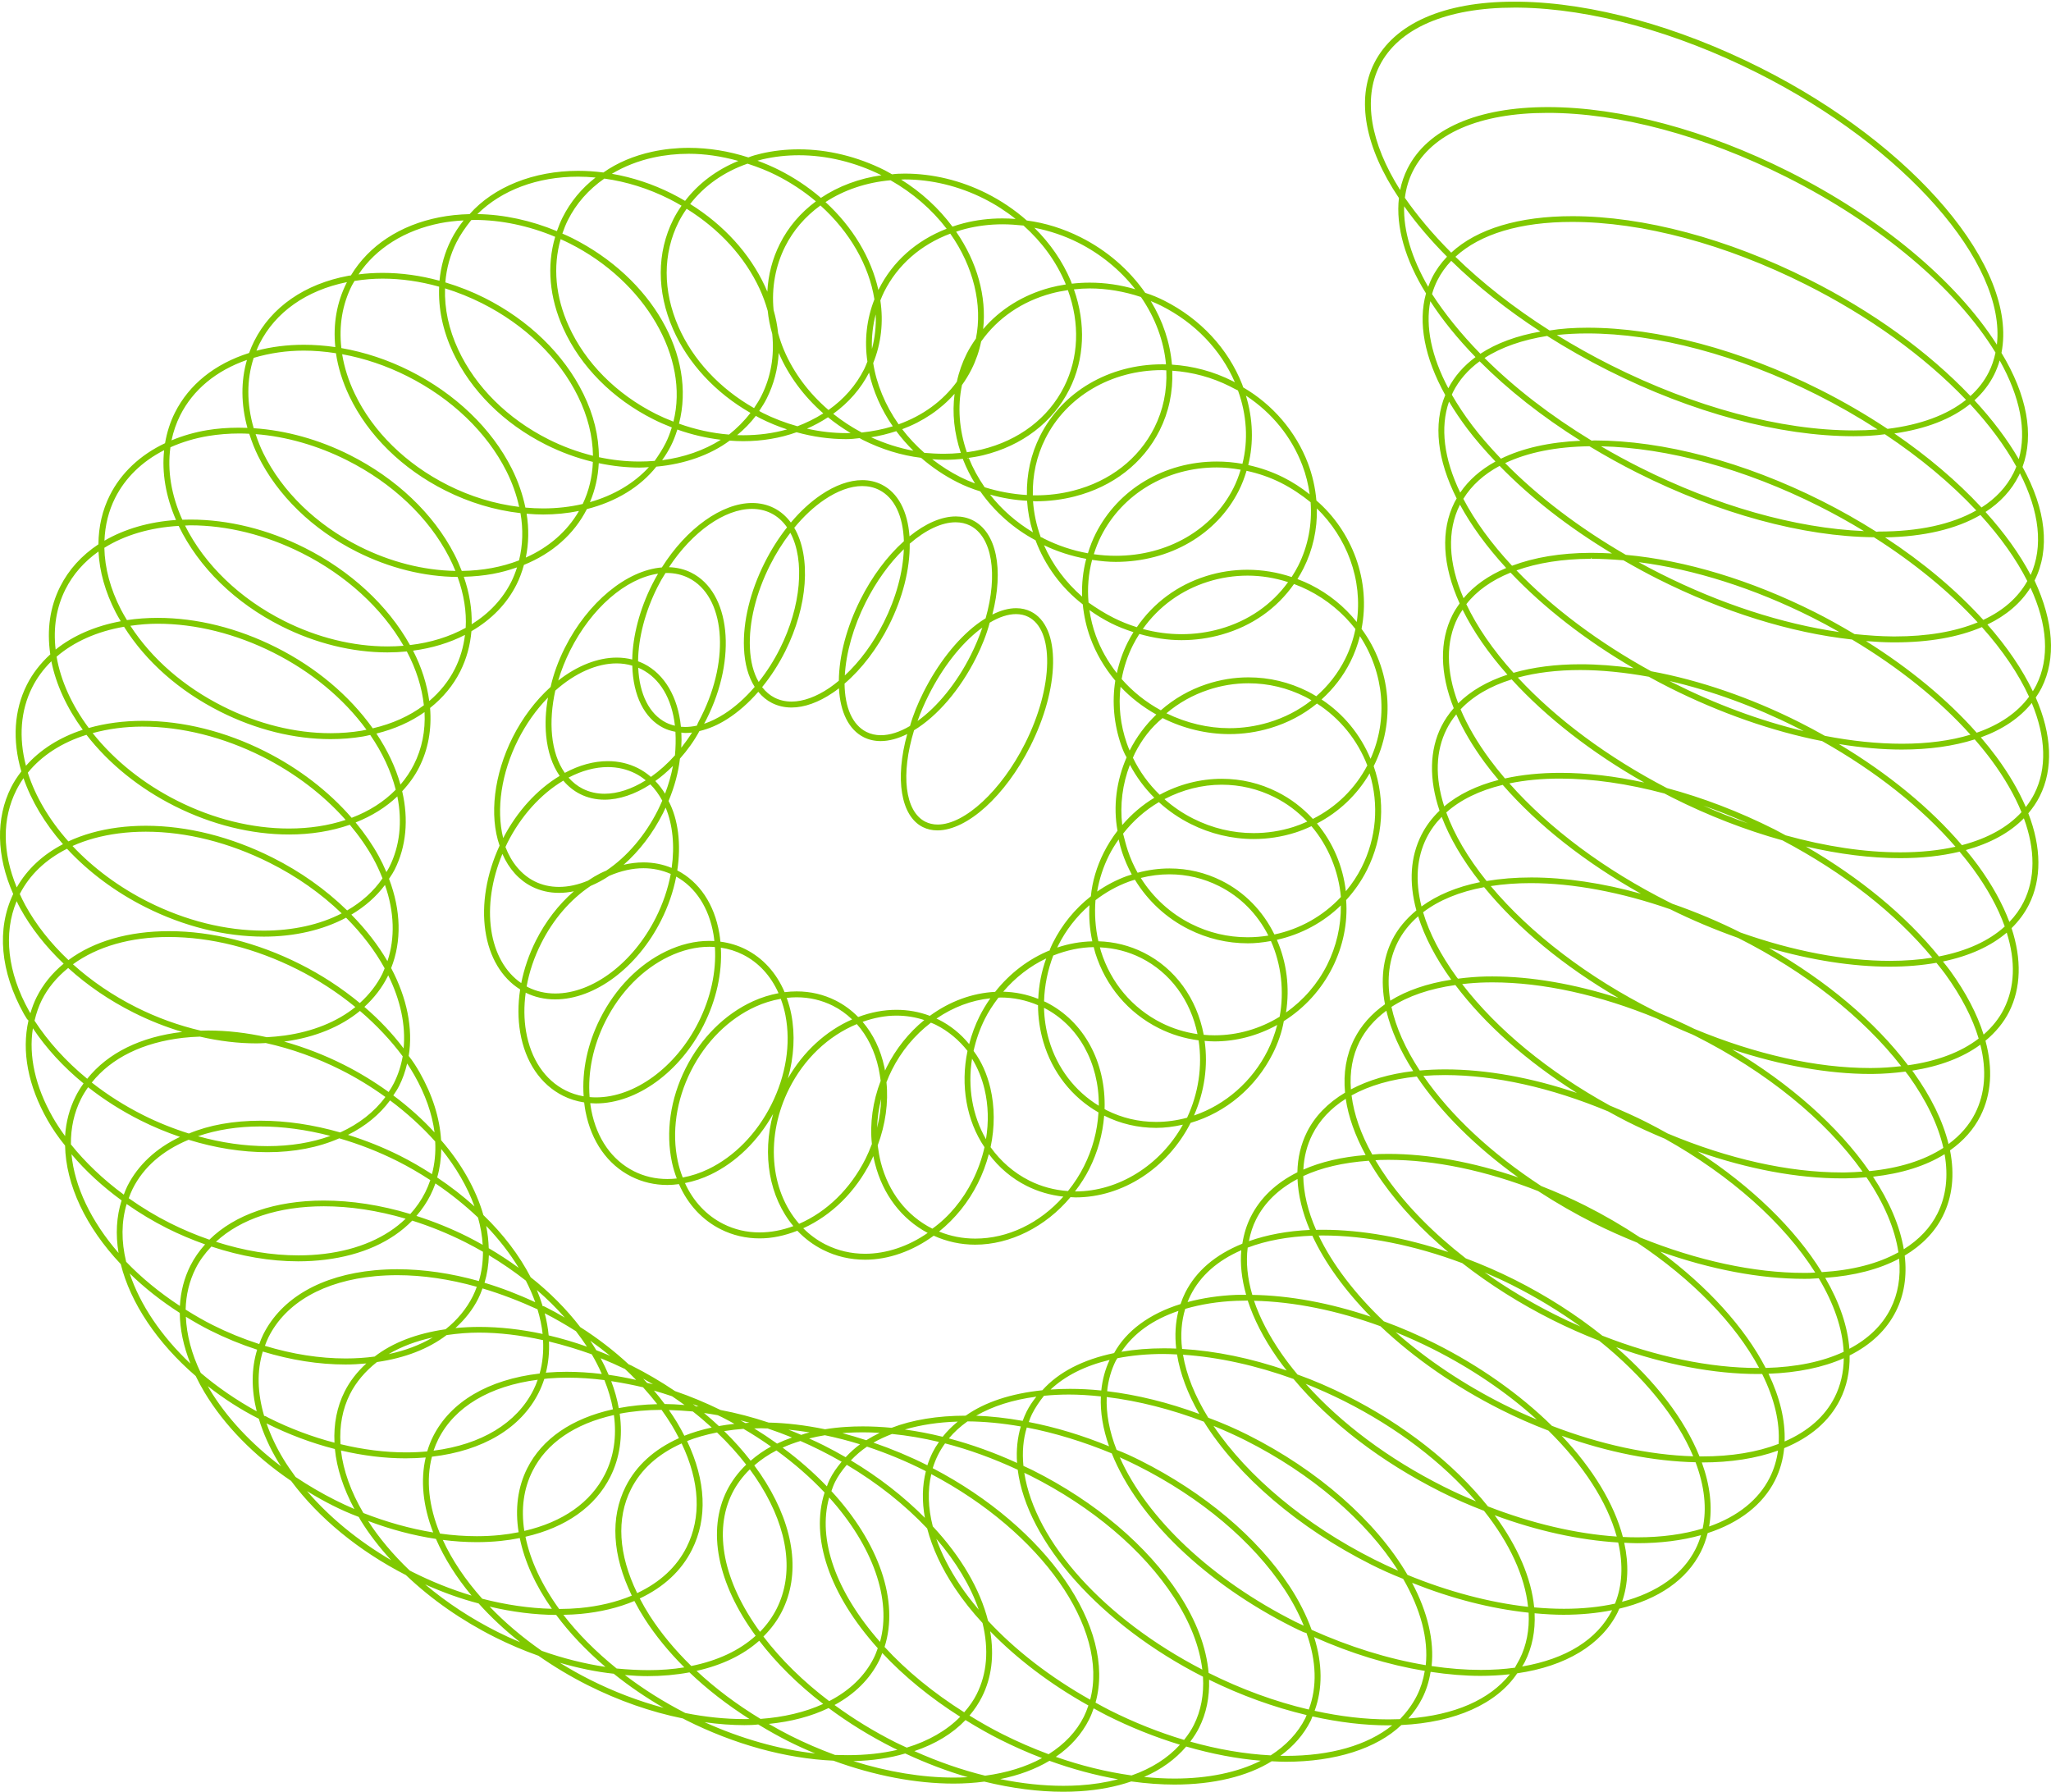 <svg xmlns="http://www.w3.org/2000/svg" width="411" height="359" viewBox="0 0 411 359" fill="none"><path d="M151.788 32.195C153.343 32.768 154.742 33.37 156.048 34.025C159.107 35.563 161.95 37.452 164.504 39.648C167.998 37.307 172.168 35.747 176.636 35.114C171.372 32.494 165.654 31.106 160.092 31.106C157.615 31.106 155.169 31.38 152.831 31.919C152.474 31.999 152.132 32.096 151.788 32.195ZM122.611 34.82C126.762 35.538 130.806 36.877 134.646 38.804C135.551 39.26 136.427 39.745 137.283 40.249C139.949 36.761 143.622 34.008 147.96 32.242C144.539 31.293 141.213 30.81 138.055 30.81C135.626 30.81 133.232 31.062 130.937 31.565C127.939 32.22 125.142 33.314 122.611 34.82ZM180.571 35.98C184.627 38.515 188.086 41.686 190.862 45.409C191.592 45.157 192.334 44.922 193.101 44.728C195.597 44.087 198.212 43.764 200.866 43.764C201.744 43.764 202.63 43.798 203.517 43.869C201.523 42.282 199.389 40.916 197.164 39.801C192.152 37.28 186.655 35.951 181.272 35.951C181.037 35.951 180.804 35.963 180.571 35.98ZM95.665 42.894C100.926 42.976 106.416 44.155 111.598 46.314C111.957 45.281 112.33 44.381 112.738 43.566C114.31 40.439 116.53 37.753 119.341 35.57C118.14 35.453 116.964 35.398 115.843 35.398C107.721 35.398 100.587 38.054 95.665 42.894ZM76.675 54.676C80.427 54.676 84.258 55.203 88.069 56.246C88.346 53.33 89.124 50.579 90.391 48.058C91.065 46.717 91.907 45.412 92.901 44.165C91.174 44.257 89.651 44.437 88.261 44.708C81.136 46.105 75.331 49.742 71.847 54.977C73.424 54.776 75.047 54.676 76.675 54.676ZM281.377 41.327C281.212 46.159 282.866 51.707 286.197 57.464C286.437 56.799 286.689 56.202 286.966 55.654C287.725 54.14 288.734 52.721 289.969 51.433C286.67 48.124 283.781 44.728 281.377 41.327ZM218.381 56.632C221.442 56.632 224.504 57.078 227.495 57.956C224.472 54.084 220.528 50.865 216.04 48.609C213.321 47.243 210.378 46.244 207.275 45.633C210.46 48.786 212.911 52.347 214.56 56.231C214.626 56.389 214.786 56.84 214.786 56.84C215.972 56.702 217.18 56.632 218.381 56.632ZM165.424 40.489C170.855 45.463 174.589 51.675 176.022 58.111C176.047 58.058 176.071 58.007 176.095 57.956C178.892 52.393 183.589 48.206 189.695 45.831C186.75 41.969 182.871 38.619 178.451 36.118C173.65 36.54 169.155 38.047 165.424 40.489ZM138.305 40.875C145.058 45.094 150.233 50.783 153.287 57.342C153.459 57.709 153.619 58.077 153.767 58.444C153.939 55.057 154.779 51.838 156.278 48.856C157.957 45.516 160.385 42.654 163.495 40.344C161.079 38.301 158.396 36.535 155.516 35.09C153.852 34.253 152.033 33.522 149.803 32.792C145.104 34.415 141.138 37.203 138.305 40.875ZM191.599 46.421C195.825 52.529 197.729 59.409 197.016 65.942C200.42 61.954 205.022 59.096 210.392 57.648C211.353 57.388 212.372 57.18 213.578 56.995C213.544 56.896 213.507 56.797 213.466 56.699C211.627 52.374 208.813 48.502 205.099 45.191C203.668 45.048 202.251 44.941 200.924 44.941C198.36 44.941 195.827 45.256 193.392 45.877C192.78 46.035 192.186 46.222 191.599 46.421ZM310.174 21.459C324.732 21.459 341.878 26.046 358.455 34.374C376.811 43.599 391.956 56.207 400.156 69.067C402.053 52.663 381.658 29.427 352.186 14.62C335.814 6.394 318.883 1.746 304.512 1.53L303.479 1.525C289.821 1.525 280.215 5.673 276.428 13.21C273.124 19.792 274.596 28.595 280.571 38.064C280.879 36.557 281.377 35.121 282.046 33.784C286.042 25.835 296.031 21.459 310.174 21.459ZM175.484 62.992C174.89 65.241 174.637 67.56 174.725 69.913C175.326 67.713 175.581 65.394 175.484 62.992ZM69.53 56.525C61.379 58.172 55.181 62.546 51.994 68.885C51.763 69.341 51.569 69.804 51.385 70.272C54.373 69.479 57.568 69.079 60.899 69.079C62.964 69.079 65.079 69.236 67.194 69.544C66.721 64.918 67.485 60.586 69.455 56.663C69.48 56.617 69.504 56.571 69.53 56.525ZM290.813 52.26C289.671 53.458 288.734 54.778 288.026 56.188C287.606 57.02 287.252 57.937 286.966 58.917C289.431 62.737 292.701 66.837 296.655 70.881C299.877 68.761 303.918 67.267 308.682 66.432C301.965 62.058 295.961 57.294 290.813 52.26ZM234.848 73.06C239.108 73.331 243.198 74.438 247.002 76.352C247.157 76.429 247.31 76.514 247.458 76.599C244.634 70.064 239.423 64.639 232.701 61.263C232.012 60.916 231.311 60.61 230.605 60.324C233.021 64.29 234.482 68.669 234.848 73.06ZM286.619 60.353C285.612 65.435 286.852 71.437 290.229 77.788C291.48 75.388 293.312 73.293 295.677 71.548C292.07 67.837 289.028 64.077 286.619 60.353ZM315.065 43.313C329.383 43.313 346.204 47.801 362.426 55.955C375.176 62.359 386.382 70.445 394.853 79.348C396.415 77.928 397.655 76.32 398.535 74.564C399.132 73.377 399.571 72.097 399.879 70.648C392.036 57.801 376.731 44.888 357.926 35.439C341.466 27.169 324.49 22.616 310.121 22.616C296.495 22.616 286.9 26.771 283.109 34.318C282.301 35.926 281.767 37.717 281.522 39.636C283.989 43.182 287.128 46.942 290.811 50.623C295.99 45.839 304.369 43.313 315.065 43.313ZM137.596 41.831C136.927 42.794 136.412 43.641 135.99 44.48C132.807 50.814 132.798 58.274 135.964 65.486C138.862 72.094 144.233 77.868 151.106 81.769C151.705 80.898 152.188 80.09 152.581 79.304C154.473 75.539 155.203 71.369 154.75 66.91C154.289 65.287 153.99 63.759 153.845 62.286C153.386 60.69 152.848 59.22 152.21 57.844C149.238 51.462 144.187 45.931 137.596 41.831ZM164.407 41.166C161.336 43.396 158.959 46.164 157.338 49.39C155.393 53.259 154.59 57.658 155.019 62.107C155.465 63.662 155.773 65.243 155.929 66.755C156.295 68.038 156.673 69.142 157.11 70.17C159.01 74.644 162.09 78.782 166.023 82.149C169.14 79.952 171.547 77.191 173.184 73.938C173.364 73.579 173.512 73.213 173.66 72.846L173.82 72.446C173.187 68.188 173.664 63.943 175.224 59.974C174.147 53.213 170.317 46.489 164.407 41.166ZM112.347 47.922C110.759 53.456 111.316 59.467 113.97 65.336C117.301 72.698 123.516 78.955 131.466 82.95C132.514 83.477 133.627 83.966 134.947 84.478C138.186 71.684 129.29 56.384 114.128 48.764C113.539 48.466 112.944 48.189 112.347 47.922ZM190.425 46.814C184.455 49.06 179.867 53.092 177.158 58.49C176.876 59.053 176.646 59.627 176.415 60.202C177.058 64.545 176.58 68.795 174.982 72.747C175.629 76.922 177.386 81.206 180.074 85.014C184.913 83.282 188.945 80.337 191.745 76.483C192.152 74.561 192.829 72.645 193.705 70.898C194.192 69.928 194.787 68.953 195.565 67.837C196.931 61.083 195.075 53.395 190.425 46.814ZM152.86 82.744C155.009 83.823 157.345 84.719 159.8 85.407C161.542 84.738 163.335 83.869 164.98 82.826C161.062 79.406 157.981 75.226 156.048 70.707C155.873 73.94 155.065 77.007 153.644 79.838C153.246 80.624 152.777 81.407 152.135 82.346C152.135 82.346 152.661 82.642 152.86 82.744ZM318.156 65.661C332.245 65.661 348.746 70.056 364.624 78.033C369.332 80.398 373.91 83.054 378.24 85.931C384.795 85.119 390.146 83.176 393.972 80.107C385.595 71.335 374.512 63.356 361.894 57.017C345.784 48.92 329.125 44.463 314.99 44.463C304.668 44.463 296.609 46.877 291.65 51.45C297.06 56.724 303.409 61.69 310.526 66.216C312.782 65.833 315.414 65.661 318.156 65.661ZM311.979 67.124C315.473 69.28 319.099 71.308 322.772 73.154C339.567 81.592 356.856 86.24 371.457 86.24C373.102 86.24 374.713 86.179 376.258 86.055C372.345 83.525 368.255 81.186 364.095 79.095C348.324 71.172 331.983 66.808 318.085 66.808C315.972 66.808 313.922 66.915 311.979 67.124ZM166.967 82.914C168.742 84.333 170.664 85.592 172.684 86.664C174.8 86.431 176.937 86.019 178.907 85.412C176.597 82.077 174.967 78.382 174.152 74.658C172.485 77.897 170.069 80.67 166.967 82.914ZM161.705 85.885C164.344 86.477 166.991 86.778 169.584 86.778C169.875 86.778 170.169 86.776 170.457 86.768C168.851 85.81 167.328 84.75 165.923 83.603C164.545 84.505 163.131 85.269 161.705 85.885ZM136.065 84.888C139.36 86.07 142.732 86.805 146.087 87.072C147.601 85.876 149.102 84.398 150.385 82.727C143.358 78.705 137.858 72.764 134.872 65.964C131.565 58.424 131.585 50.603 134.93 43.946C135.369 43.068 135.898 42.195 136.575 41.215C135.774 40.744 134.957 40.291 134.117 39.868C129.959 37.78 125.581 36.404 121.103 35.781C117.915 37.998 115.457 40.798 113.801 44.099C113.4 44.898 113.034 45.783 112.69 46.797L112.789 46.841C113.415 47.115 114.041 47.389 114.657 47.699C130.624 55.724 139.588 71.323 136.065 84.888ZM148.937 87.207C151.991 87.207 154.941 86.814 157.717 86.038C155.873 85.427 154.066 84.68 152.331 83.806C152.096 83.688 151.868 83.559 151.642 83.43L151.458 83.326C150.417 84.697 149.16 85.99 147.71 87.186C148.12 87.2 148.53 87.207 148.937 87.207ZM49.485 72.116C43.302 74.265 38.683 78.096 36.104 83.224C35.328 84.772 34.745 86.453 34.372 88.231C36.662 87.28 39.066 86.591 41.526 86.186C43.488 85.859 45.596 85.694 47.792 85.694C48.386 85.694 48.983 85.706 49.582 85.73C48.284 81.043 48.25 76.356 49.485 72.116ZM174.564 87.61C177.279 88.857 180.12 89.767 183.033 90.313C181.794 89.1 180.644 87.782 179.603 86.388C177.859 86.955 176.199 87.358 174.564 87.61ZM213.993 58.128C212.797 58.303 211.719 58.521 210.703 58.795C204.813 60.382 199.942 63.71 196.611 68.416C196.235 70.321 195.575 72.225 194.695 73.977C194.139 75.083 193.489 76.15 192.768 77.15C191.866 81.427 192.189 86.111 193.748 90.613C194.833 90.463 195.801 90.281 196.701 90.063C204.199 88.246 210.072 83.775 213.238 77.477C216.161 71.662 216.426 64.802 213.993 58.128ZM180.789 85.997C182.111 87.719 183.603 89.313 185.234 90.735C186.405 90.834 187.766 90.919 189.125 90.919C190.25 90.919 191.398 90.861 192.54 90.744C191.206 86.785 190.786 82.807 191.289 78.901C188.535 82.021 184.933 84.459 180.789 85.997ZM89.18 57.779C89.047 61.867 89.935 65.993 91.824 70.052C95.308 77.531 101.732 83.913 109.917 88.027C112.753 89.451 115.746 90.558 118.825 91.319C118.774 87.368 117.767 83.372 115.836 79.435C112.052 71.73 105.203 65.091 96.548 60.741C94.185 59.555 91.706 58.558 89.18 57.779ZM290.932 79.09C292.099 81.123 293.47 83.188 295.015 85.23C296.597 87.322 298.484 89.507 300.772 91.906C305.097 89.791 310.461 88.583 316.724 88.309C309.008 83.464 302.208 78.115 296.504 72.395C294.159 74.105 292.366 76.177 291.17 78.554C291.102 78.69 290.932 79.09 290.932 79.09ZM395.668 80.206C399.28 84.107 402.264 88.069 404.542 91.996C406.153 86.368 404.833 79.559 400.714 72.22C400.42 73.232 400.047 74.197 399.595 75.097C398.647 76.99 397.325 78.707 395.668 80.206ZM135.733 86.065C135.338 87.326 134.928 88.367 134.447 89.318C133.967 90.274 133.387 91.225 132.679 92.21C137.031 91.647 141.07 90.24 144.449 88.112C141.49 87.761 138.564 87.072 135.733 86.065ZM120.013 91.601C122.701 92.178 125.423 92.474 128.113 92.474C129.152 92.474 130.178 92.43 131.192 92.343C131.997 91.191 132.781 89.99 133.387 88.784C133.846 87.867 134.244 86.863 134.622 85.638C133.29 85.121 132.082 84.59 130.935 84.013C122.74 79.896 116.333 73.436 112.888 65.823C110.091 59.642 109.526 53.294 111.251 47.447C105.972 45.232 100.381 44.063 95.058 44.063L94.439 44.092C93.27 45.555 92.222 47.056 91.453 48.59C90.223 51.04 89.476 53.725 89.238 56.578C92.011 57.415 94.648 58.456 97.079 59.678C105.965 64.142 113.005 70.973 116.901 78.911C118.963 83.108 120.008 87.375 120.013 91.601ZM186.803 92.006C188.61 93.408 190.5 94.609 192.436 95.582C193.314 96.026 194.268 96.44 195.381 96.87C194.447 95.349 193.659 93.779 193.035 92.195L192.945 91.936C191.9 92.05 190.597 92.125 189.302 92.125C188.453 92.125 187.599 92.074 186.803 92.006ZM290.369 80.466C288.565 85.631 289.336 91.909 292.613 98.697C294.302 96.21 296.674 94.119 299.675 92.472C297.441 90.116 295.604 87.979 294.066 85.946C292.696 84.129 291.454 82.288 290.369 80.466ZM250.134 93.18C252.622 93.726 254.997 94.56 257.193 95.662C259.01 96.576 260.776 97.714 262.447 99.051C262.173 97.03 261.683 95.077 260.982 93.234C258.818 87.54 254.917 82.727 249.673 79.27C251.089 83.933 251.247 88.719 250.134 93.18ZM194.139 91.761C194.92 93.738 195.99 95.713 197.317 97.629C200.015 98.464 202.904 99.019 205.781 99.182C205.701 94.973 206.586 90.99 208.42 87.341C212.867 78.494 222.243 72.996 232.888 72.996C233.143 72.996 233.4 72.999 233.654 73.006C233.237 68.336 231.503 63.676 228.635 59.509C225.329 58.407 221.823 57.791 218.354 57.791C217.381 57.791 216.346 57.852 215.201 57.978C217.646 64.877 217.331 71.978 214.298 78.011C210.977 84.624 204.827 89.313 196.982 91.22C195.91 91.477 194.828 91.647 193.896 91.775L193.87 91.868L194.139 91.761ZM207.559 99.247C210.128 99.247 212.658 98.932 215.079 98.311C222.403 96.438 228.169 91.96 231.316 85.701C233.084 82.181 233.892 78.317 233.717 74.202L233.509 74.188C233.3 74.173 233.096 74.156 232.89 74.156C222.701 74.156 213.733 79.413 209.48 87.875C207.722 91.373 206.877 95.196 206.97 99.238L207.559 99.247ZM119.987 92.802C119.853 95.543 119.261 98.165 118.218 100.611C122.997 99.247 127.061 96.836 130.037 93.595C129.426 93.641 128.81 93.685 128.181 93.685C125.52 93.685 122.764 93.386 119.987 92.802ZM68.562 70.971C68.994 73.623 69.843 76.284 71.088 78.884C74.717 86.475 81.354 92.986 89.775 97.217C94.313 99.497 99.109 100.96 104.036 101.566C103.498 99.109 102.639 96.707 101.489 94.42C97.554 86.603 90.493 79.838 81.604 75.371C77.417 73.263 73.031 71.786 68.562 70.971ZM379.611 86.848C386.306 91.428 392.177 96.416 397.072 101.683C399.945 99.854 402.099 97.537 403.474 94.796C403.69 94.366 403.882 93.93 404.054 93.486C401.759 89.33 398.64 85.116 394.778 80.958C391.044 83.964 385.945 85.944 379.611 86.848ZM105.286 101.702C106.477 101.811 107.675 101.867 108.847 101.867C111.583 101.867 114.247 101.569 116.77 100.979C118.005 98.396 118.689 95.56 118.805 92.547C115.574 91.768 112.408 90.606 109.385 89.09C100.963 84.857 94.343 78.273 90.747 70.554C88.729 66.216 87.807 61.808 88.001 57.442C84.168 56.37 80.355 55.828 76.667 55.828C74.853 55.828 73.014 55.977 71.052 56.285L70.899 56.532C70.765 56.748 70.632 56.966 70.518 57.197C68.601 61.008 67.893 65.229 68.405 69.743C73.121 70.563 77.74 72.097 82.135 74.307C91.257 78.889 98.505 85.842 102.552 93.886C103.811 96.389 104.728 99.017 105.286 101.702ZM320.834 89.422C323.398 90.924 326.025 92.353 328.66 93.675C343.909 101.338 359.786 105.838 373.517 106.411C370.562 104.611 367.537 102.935 364.515 101.416C349.646 93.947 334.186 89.709 320.834 89.422ZM319.466 88.246C333.32 88.246 349.508 92.547 365.046 100.353C368.784 102.231 372.469 104.315 375.996 106.544L376.464 106.503C384.487 106.503 391.066 105.079 396.027 102.27C390.94 96.846 384.783 91.71 377.719 87.006C375.795 87.285 373.609 87.402 371.421 87.402C356.628 87.402 339.164 82.72 322.243 74.217C318.029 72.099 313.925 69.777 310.034 67.31C305.126 68.087 300.847 69.561 297.489 71.733C303.51 77.725 310.728 83.294 318.951 88.292L319.466 88.246ZM198.394 99.102C200.74 102.095 203.627 104.63 206.991 106.658C206.341 104.558 205.946 102.437 205.815 100.336C203.34 100.205 200.849 99.791 198.394 99.102ZM32.89 90.204C28.487 92.44 25.095 95.739 23.07 99.771C21.769 102.355 21.051 105.234 20.93 108.335C24.957 105.984 29.894 104.555 35.27 104.186C33.222 99.495 32.404 94.682 32.89 90.204ZM207.008 100.407C207.173 102.84 207.695 105.268 208.554 107.634L208.779 107.68C208.935 107.767 209.087 107.857 209.245 107.939C211.994 109.317 214.941 110.3 218.005 110.858C218.451 109.407 218.961 108.124 219.555 106.942C224.041 98.017 233.339 92.474 243.824 92.474C245.541 92.474 247.271 92.627 248.972 92.93C250.16 88.209 249.852 83.134 248.079 78.237C247.545 77.999 247.021 77.691 246.47 77.417C242.87 75.609 238.982 74.552 234.911 74.275C235.069 78.549 234.217 82.572 232.378 86.235C229.077 92.806 223.039 97.503 215.373 99.463C212.845 100.111 210.213 100.438 207.549 100.438C207.384 100.438 207.222 100.424 207.054 100.409L207.008 100.407ZM219.191 111.044C220.659 111.253 222.144 111.36 223.606 111.36C233.938 111.36 242.972 106.151 247.184 97.767C247.737 96.671 248.207 95.472 248.62 94.114C246.871 93.808 245.301 93.656 243.829 93.656C233.798 93.656 224.902 98.951 220.618 107.476C220.079 108.546 219.613 109.717 219.191 111.044ZM105.531 102.93C106.013 105.94 105.958 108.893 105.366 111.716C110.023 109.645 113.689 106.43 116.023 102.374C113.684 102.847 111.275 103.087 108.852 103.087C107.847 103.087 106.753 103.034 105.531 102.93ZM293.237 99.946C295.554 104.373 298.833 108.883 302.996 113.354C307.479 111.665 312.748 110.797 318.667 110.77H318.946C320.259 110.77 321.627 110.811 323.027 110.894C314.286 105.625 306.715 99.728 300.505 93.345C297.337 95.043 294.891 97.263 293.237 99.946ZM51.222 86.982C51.693 88.399 52.2 89.653 52.765 90.803C56.547 98.507 63.395 105.145 72.051 109.494C78.218 112.592 84.85 114.28 91.262 114.39C90.866 113.41 90.451 112.5 89.995 111.614C85.912 103.684 78.64 96.792 69.516 92.207C63.64 89.255 57.323 87.45 51.222 86.982ZM50.841 85.796C57.294 86.223 63.929 88.069 70.047 91.142C79.394 95.839 86.854 102.915 91.053 111.071C91.579 112.092 92.064 113.182 92.533 114.394C94.624 114.363 96.652 114.166 98.561 113.812C100.419 113.468 102.248 112.954 104.007 112.282C104.764 109.259 104.861 106.079 104.301 102.813C99.129 102.226 94.066 100.703 89.246 98.282C80.585 93.932 73.759 87.225 70.016 79.396C68.652 76.546 67.745 73.644 67.32 70.772C65.084 70.425 62.917 70.251 60.882 70.251C57.449 70.251 54.073 70.738 50.841 71.699C49.408 76.022 49.408 80.886 50.841 85.796ZM397.88 102.578C401.689 106.792 404.729 111.035 406.926 115.2C409.466 109.584 408.724 102.563 404.77 94.822C404.697 94.992 404.619 95.162 404.534 95.329C403.089 98.214 400.85 100.649 397.88 102.578ZM209.209 109.242C210.914 113.133 213.539 116.67 216.85 119.54C216.746 116.968 217.022 114.428 217.668 111.973C214.667 111.418 211.824 110.499 209.209 109.242ZM292.536 101.166C289.95 106.319 290.209 112.774 293.283 119.86C295.367 117.357 298.239 115.324 301.827 113.805C297.965 109.603 294.852 105.341 292.562 101.12L292.536 101.166ZM377.748 107.675C385.411 112.699 392.024 118.256 397.427 124.2C401.434 122.334 404.404 119.719 406.254 116.423C404.052 112.068 400.893 107.616 396.861 103.184C391.983 106.015 385.557 107.524 377.748 107.675ZM259.995 116.017C260.989 116.393 261.863 116.772 262.654 117.17C266.244 118.975 269.344 121.478 271.882 124.62C272.491 120.498 272.039 116.212 270.577 112.185C269.172 108.327 266.865 104.773 263.888 101.867C263.99 106.045 263.071 110.181 261.215 113.868C260.844 114.61 260.434 115.324 259.995 116.017ZM92.943 115.564C94.066 118.805 94.595 122.005 94.52 125.083C98.056 122.873 100.727 120.008 102.46 116.563C102.886 115.714 103.255 114.787 103.609 113.679C101.974 114.256 100.388 114.683 98.777 114.982C96.97 115.316 95.01 115.513 92.943 115.564ZM218.847 112.175C218.112 114.926 217.871 117.803 218.133 120.731C219.659 121.806 221.389 122.905 223.165 123.795C224.615 124.525 226.175 125.153 227.808 125.665C231.163 120.77 235.964 117.23 241.704 115.425C244.372 114.584 247.145 114.159 249.939 114.159C252.948 114.159 255.939 114.647 258.833 115.615C259.352 114.821 259.784 114.072 260.155 113.337C262.11 109.443 262.969 105.05 262.632 100.63C260.851 99.184 258.808 97.804 256.662 96.727C254.546 95.664 252.239 94.859 249.796 94.332C249.357 95.8 248.848 97.1 248.246 98.301C243.819 107.107 234.372 112.58 223.589 112.58C222.168 112.58 220.654 112.449 218.847 112.175ZM328.364 112.633C329.812 113.429 331.285 114.208 332.779 114.957C344.724 120.959 357.067 124.984 368.58 126.64C366.613 125.52 364.859 124.578 363.149 123.72C351.555 117.893 339.562 114.074 328.364 112.633ZM229.009 126.022C231.571 126.716 234.183 127.065 236.786 127.065C239.416 127.065 242.019 126.708 244.52 125.998C250.143 124.401 254.835 121.168 258.115 116.634C255.42 115.77 252.698 115.333 250.015 115.333C247.322 115.333 244.644 115.746 242.06 116.558C236.711 118.244 232.206 121.512 229.009 126.022ZM301.618 92.79C308.168 99.461 316.523 105.809 325.804 111.17C337.801 112.267 350.939 116.253 363.68 122.655C366.123 123.882 368.646 125.277 371.62 127.046C374.512 127.337 376.95 127.499 379.174 127.514L379.684 127.519C386.178 127.519 391.767 126.57 396.308 124.702C390.712 118.613 383.531 112.723 375.516 107.643C361.3 107.522 344.416 102.922 328.128 94.74C324.878 93.105 321.642 91.312 318.507 89.413C311.822 89.507 306.143 90.645 301.618 92.79ZM38.176 104.104C45.774 104.104 53.677 106.057 61.032 109.751C70.234 114.375 77.728 121.294 82.155 129.246C86.303 128.756 90.058 127.591 93.321 125.791C93.508 122.531 92.962 119.101 91.701 115.598C84.981 115.556 78.009 113.817 71.52 110.557C62.634 106.093 55.596 99.264 51.698 91.324C51.045 89.995 50.47 88.549 49.946 86.912C49.294 86.878 48.639 86.853 47.993 86.853C45.851 86.853 43.741 87.023 41.72 87.358C39.088 87.795 36.543 88.554 34.154 89.616C33.494 94.228 34.319 99.24 36.536 104.135C37.079 104.114 37.625 104.104 38.176 104.104ZM37.079 105.305C41.012 113.167 48.054 119.943 56.957 124.418C63.602 127.756 70.76 129.52 77.655 129.52C78.739 129.52 79.819 129.476 80.874 129.391C76.532 121.83 69.317 115.244 60.501 110.816C53.26 107.175 45.519 105.254 38.117 105.254C37.826 105.254 37.543 105.273 37.256 105.293L37.079 105.305ZM19.736 110.501C16.835 112.558 14.606 115.11 13.109 118.092C11.299 121.694 10.639 125.748 11.149 130.148C14.598 127.373 19.091 125.42 24.198 124.474C23.846 123.882 23.494 123.293 23.184 122.686C21.1 118.637 19.94 114.54 19.736 110.501ZM293.838 121.056C295.976 125.578 299.158 130.199 303.295 134.804C307.244 133.671 311.761 133.093 316.732 133.093C320.118 133.093 323.692 133.365 327.384 133.896C317.838 128.339 309.333 121.735 302.7 114.732C298.877 116.282 295.896 118.409 293.838 121.056ZM218.311 122.233C218.573 124.023 219.004 125.74 219.589 127.354C220.562 130.022 221.979 132.55 223.805 134.876C224.281 132.71 225.004 130.648 225.962 128.741C226.323 128.026 226.714 127.332 227.131 126.662C225.397 126.102 223.958 125.525 222.634 124.86C221.144 124.11 219.691 123.227 218.311 122.233ZM181.119 110.035C178.196 112.873 175.561 116.541 173.475 120.687C171.015 125.588 169.538 130.762 169.293 135.337C172.313 132.535 175.004 128.875 177.099 124.707C179.542 119.838 180.959 114.661 181.119 110.035ZM131.869 114.94C125.362 115.901 118.504 121.866 114.254 130.321C113.277 132.269 112.474 134.294 111.86 136.356C115.656 133.382 119.79 131.757 123.587 131.757C124.654 131.757 125.7 131.885 126.692 132.14C126.799 127.351 128.208 122.034 130.68 117.116C131.056 116.367 131.456 115.644 131.869 114.94ZM158.376 106.748C156.831 108.752 155.463 110.94 154.301 113.249C151.48 118.863 150.051 124.743 150.274 129.811C150.393 132.54 150.985 134.835 152.033 136.64C153.658 134.592 155.087 132.353 156.28 129.978C160.528 121.524 161.346 112.269 158.376 106.748ZM398.259 125.134C402.196 129.607 405.253 134.102 407.358 138.503C407.606 138.108 407.841 137.703 408.052 137.28C410.737 131.934 410.335 125.185 406.888 117.742C404.954 120.826 402.055 123.307 398.259 125.134ZM82.776 130.367C84.472 133.671 85.558 137.062 86.017 140.461C88.212 138.595 89.944 136.419 91.167 133.986C92.205 131.917 92.882 129.641 93.178 127.213C90.07 128.804 86.577 129.864 82.776 130.367ZM152.722 137.676C153.445 138.607 154.289 139.321 155.237 139.796C156.259 140.31 157.396 140.57 158.617 140.57C160.936 140.57 163.563 139.619 166.214 137.821C166.852 137.39 167.476 136.904 168.095 136.39C168.143 131.361 169.676 125.605 172.415 120.154C174.749 115.508 177.759 111.459 181.131 108.437C180.974 103.34 179.212 99.694 176.161 98.16C175.137 97.646 174.002 97.386 172.781 97.386C170.462 97.386 167.835 98.338 165.181 100.135C163.08 101.559 161.055 103.446 159.16 105.749C162.593 111.585 161.872 121.497 157.343 130.512C156.048 133.091 154.493 135.5 152.722 137.676ZM293.091 122.167C292.737 122.679 292.395 123.205 292.118 123.756C289.717 128.533 289.751 134.457 292.211 140.917C294.7 138.438 298.013 136.509 302.072 135.182C298.224 130.83 295.207 126.458 293.091 122.167ZM224.766 136.053C226.966 138.566 229.608 140.672 232.621 142.317C235.306 139.968 238.385 138.207 241.774 137.084C244.51 136.177 247.339 135.716 250.18 135.716C254.33 135.716 258.343 136.672 262.098 138.559C262.675 138.85 263.224 139.173 263.767 139.5C266.181 137.392 268.126 134.888 269.548 132.06C270.472 130.221 271.168 128.193 271.617 126.034C269.136 122.846 265.924 120.144 262.122 118.235C261.23 117.786 260.286 117.376 259.306 117.014C255.866 121.932 250.871 125.43 244.845 127.14C242.223 127.885 239.501 128.263 236.755 128.263C234.038 128.263 231.199 127.846 228.317 127.021C227.852 127.747 227.415 128.494 227.024 129.273C225.955 131.402 225.195 133.683 224.766 136.053ZM196.39 126.087C192.54 129.042 188.882 133.724 186.095 139.272C185.248 140.956 184.498 142.697 183.865 144.466C187.878 141.596 191.73 136.839 194.532 131.267C195.437 129.471 196.213 127.62 196.849 125.755C196.698 125.859 196.543 125.968 196.39 126.087ZM134.057 113.642C135.675 113.696 137.181 114.065 138.537 114.746C146.371 118.681 147.741 131.832 141.599 144.061C141.434 144.386 141.267 144.701 141.097 145.017C142.414 144.577 143.758 143.92 145.104 143.064C147.256 141.688 149.316 139.862 151.232 137.625C149.944 135.599 149.221 132.989 149.085 129.862C148.852 124.598 150.327 118.509 153.241 112.718C154.507 110.195 156.011 107.82 157.714 105.659C156.841 104.409 155.776 103.463 154.548 102.847C153.377 102.26 152.074 101.962 150.682 101.962C145.231 101.962 138.749 106.53 134.057 113.642ZM127.895 133.785C128.125 139.114 130.146 143.107 133.475 144.781C134.006 145.048 134.588 145.252 135.25 145.405C134.646 139.968 132.252 135.944 128.487 134.052C128.293 133.954 128.094 133.867 127.895 133.785ZM136.451 145.613C136.73 145.64 137.012 145.655 137.298 145.655C138.038 145.655 138.826 145.565 139.639 145.395C139.823 144.881 140.192 144.214 140.536 143.527C146.385 131.883 145.25 119.45 138.006 115.809C136.677 115.142 135.202 114.802 133.625 114.802L133.356 114.817C132.82 115.637 132.257 116.619 131.74 117.65C129.285 122.533 127.912 127.8 127.864 132.504C128.257 132.645 128.642 132.8 129.018 132.989C133.167 135.075 135.864 139.667 136.451 145.613ZM233.739 142.916C237.803 144.895 242.104 145.9 246.349 145.9C249.018 145.9 251.664 145.511 254.214 144.747C257.384 143.799 260.274 142.309 262.804 140.315C262.326 140.034 261.955 139.818 261.567 139.624C257.974 137.819 254.144 136.904 250.18 136.904C247.463 136.904 244.76 137.343 242.15 138.212C239.042 139.24 236.216 140.822 233.739 142.916ZM31.597 123.797C39.43 123.797 47.632 125.837 55.31 129.695C63.272 133.695 69.967 139.306 74.695 145.929C78.635 145.012 82.08 143.457 84.937 141.31C84.554 137.712 83.404 134.085 81.524 130.524C80.221 130.653 78.924 130.718 77.667 130.718C70.591 130.718 63.245 128.909 56.426 125.481C47.118 120.804 39.803 113.669 35.803 105.373C30.124 105.695 24.981 107.211 20.911 109.759C21 113.856 22.121 118.021 24.241 122.143C24.608 122.856 25.023 123.552 25.442 124.244C27.422 123.948 29.491 123.797 31.597 123.797ZM335.127 136.742C343.841 141.121 352.679 144.396 361.429 146.492C360.956 146.237 360.475 145.984 359.99 145.742C351.703 141.577 342.956 138.384 334.555 136.451C334.744 136.548 334.936 136.645 335.127 136.742ZM373.925 128.448C382.648 133.904 390.294 140.23 396.109 146.809C400.726 145.208 404.255 142.782 406.601 139.6C404.51 135.032 401.33 130.338 397.153 125.643C392.41 127.676 386.534 128.707 379.681 128.707L379.165 128.705C377.602 128.693 375.877 128.608 373.925 128.448ZM26.126 125.384C30.425 132.009 36.842 137.593 44.718 141.55C51.693 145.053 59.138 146.904 66.246 146.904C68.383 146.904 70.493 146.734 72.517 146.399C72.803 146.351 73.082 146.288 73.358 146.222L73.436 146.205C68.837 139.92 62.393 134.585 54.781 130.76C47.241 126.973 39.214 124.971 31.558 124.971C29.877 124.971 28.099 125.107 26.126 125.384ZM169.24 136.972C169.3 141.824 170.85 145.259 173.616 146.647C174.487 147.086 175.462 147.309 176.512 147.309C178.303 147.309 180.268 146.686 182.356 145.456C182.963 143.294 183.907 140.98 185.032 138.738C187.897 133.035 191.672 128.208 195.665 125.146C196.288 124.668 196.9 124.258 197.509 123.885C200.017 115.064 198.816 107.532 194.391 105.307C193.518 104.868 192.54 104.645 191.485 104.645C188.739 104.645 185.483 106.168 182.301 108.934C182.356 114.028 180.886 119.814 178.16 125.241C175.802 129.935 172.721 133.988 169.24 136.972ZM303.889 114.288C311.062 121.76 320.383 128.741 330.875 134.495C340.505 136.257 350.786 139.786 360.521 144.677C362.278 145.56 363.995 146.487 365.684 147.435C371.055 148.476 376.278 149.017 381.12 149.017C386.265 149.017 390.884 148.408 394.86 147.202C388.676 140.301 380.479 133.714 371.123 128.135C358.799 126.788 345.316 122.587 332.25 116.022C330.123 114.952 327.854 113.723 325.319 112.262C322.898 112.068 320.834 111.959 318.946 111.959V111.668L318.813 111.959C313.119 111.983 308.141 112.767 303.889 114.288ZM136.539 146.78C136.589 147.77 136.582 148.789 136.517 149.822C137.278 148.862 138.004 147.843 138.681 146.778C138.229 146.831 137.785 146.86 137.349 146.86C137.072 146.86 136.81 146.821 136.546 146.78H136.539ZM224.543 137.605C224.094 141.429 224.514 145.232 225.799 148.925C225.969 149.42 226.163 149.905 226.367 150.383C227.713 147.712 229.511 145.286 231.716 143.168C228.992 141.64 226.583 139.769 224.543 137.605ZM264.827 140.143C269.208 143.035 272.588 147.132 274.642 152.042C278.194 144.165 277.388 134.864 272.512 127.46C272.044 129.285 271.406 131.007 270.608 132.594C269.179 135.439 267.236 137.977 264.827 140.143ZM10.292 132.497C8.696 134.066 7.401 135.83 6.443 137.744C4.136 142.336 3.711 147.751 5.203 153.434C8.027 150.218 11.944 147.734 16.588 146.217C13.378 141.822 11.212 137.096 10.292 132.497ZM121.804 152.503C123.955 152.503 125.986 152.976 127.837 153.905C128.737 154.359 129.61 154.948 130.44 155.661C132.143 154.461 133.763 153.01 135.255 151.341C135.391 149.861 135.444 148.231 135.35 146.623C134.409 146.443 133.637 146.193 132.943 145.844C129.127 143.927 126.862 139.388 126.706 133.372C125.68 133.071 124.625 132.919 123.565 132.919C119.586 132.919 115.222 134.855 111.275 138.37C110.598 141.434 110.353 144.495 110.628 147.316C110.923 150.332 111.782 152.867 113.18 154.856C116.091 153.294 118.992 152.503 121.804 152.503ZM312.651 154.849C317.94 154.849 323.594 155.501 329.492 156.792C319.041 150.875 309.888 143.762 302.921 136.131C298.617 137.47 295.178 139.486 292.689 142.125C294.059 145.376 296.014 148.733 298.501 152.105C299.43 153.369 300.466 154.667 301.579 155.972C304.937 155.227 308.661 154.849 312.651 154.849ZM75.428 146.979C77.652 150.3 79.273 153.738 80.253 157.207C81.33 155.948 82.237 154.594 82.948 153.182C84.552 149.99 85.267 146.46 85.076 142.68C82.317 144.631 79.076 146.074 75.428 146.979ZM131.318 156.491C132.036 157.231 132.691 158.082 133.268 159.024C133.965 157.192 134.498 155.331 134.855 153.468C133.71 154.613 132.524 155.627 131.318 156.491ZM113.929 155.802C114.776 156.76 115.736 157.512 116.784 158.039C118.107 158.701 119.572 159.038 121.139 159.038C123.739 159.038 126.59 158.109 129.399 156.348C128.705 155.78 128.016 155.327 127.306 154.97C125.622 154.123 123.771 153.694 121.804 153.694C119.249 153.694 116.603 154.402 113.929 155.802ZM291.822 143.132C291.041 144.09 290.411 145.053 289.904 146.067C287.689 150.472 287.524 155.686 289.406 161.571C292.23 159.189 295.886 157.406 300.291 156.27C299.258 155.048 298.358 153.912 297.545 152.811C295.136 149.543 293.21 146.288 291.822 143.132ZM396.944 147.743C398.091 149.085 399.149 150.407 400.083 151.676C402.574 155.055 404.547 158.427 405.951 161.707C406.638 160.833 407.215 159.931 407.674 159.016C410.192 154 410.01 147.729 407.147 140.849C404.75 143.84 401.323 146.157 396.944 147.743ZM28.608 144.43C36.681 144.43 45.15 146.54 53.1 150.535C59.853 153.929 65.855 158.534 70.469 163.859C73.965 162.536 76.934 160.642 79.302 158.226C78.358 154.516 76.638 150.829 74.191 147.258L73.839 147.336C73.47 147.423 73.097 147.508 72.711 147.571C70.632 147.918 68.453 148.093 66.246 148.093C58.949 148.093 51.322 146.198 44.187 142.615C35.949 138.474 29.268 132.586 24.855 125.578C19.474 126.507 14.809 128.579 11.34 131.58C12.165 136.378 14.392 141.31 17.788 145.861C21.131 144.91 24.77 144.43 28.608 144.43ZM244.826 156.042C248.739 156.042 252.491 156.93 255.977 158.687C258.629 160.016 261.016 161.83 263.083 164.077C267.792 161.704 271.564 158.002 273.997 153.364C272.047 148.318 268.565 143.956 263.905 140.963C261.183 143.19 258.037 144.847 254.551 145.887C251.895 146.683 249.134 147.086 246.349 147.086C241.784 147.086 237.155 145.975 232.975 143.874C230.654 145.747 228.788 148.209 227.413 150.95C227.313 151.152 227.226 151.358 227.136 151.564L227.024 151.826C228.371 154.601 230.176 157.093 232.39 159.24C236.238 157.146 240.534 156.042 244.826 156.042ZM341.32 161.413C344.295 162.733 347.291 163.926 350.287 164.984C347.332 163.662 344.338 162.471 341.32 161.413ZM203.598 123.043C202.006 123.043 200.23 123.62 198.324 124.765C197.72 127.065 196.757 129.488 195.595 131.8C192.385 138.183 187.858 143.471 183.172 146.312C180.464 155.147 181.325 162.58 185.437 164.645C186.18 165.018 187.009 165.207 187.909 165.207C193.319 165.207 200.677 158.381 205.405 148.976C208.192 143.43 209.764 137.703 209.839 132.846C209.907 128.142 208.566 124.86 206.062 123.601C205.325 123.23 204.495 123.043 203.598 123.043ZM226.423 153.24C224.931 157.093 224.404 161.239 224.882 165.312C226.75 163.133 228.912 161.294 231.313 159.841C229.365 157.903 227.726 155.688 226.423 153.24ZM18.567 146.884C22.922 152.367 28.785 157.054 35.556 160.457C42.782 164.087 50.509 166.005 57.903 166.005C61.974 166.005 65.794 165.426 69.261 164.281C64.79 159.223 59.029 154.844 52.571 151.6C44.738 147.666 36.417 145.584 28.509 145.584C25.098 145.584 21.755 146.021 18.567 146.884ZM233.346 160.118C235.112 161.673 237.051 162.985 239.115 164.021C242.946 165.945 247.019 166.922 251.223 166.922C253.918 166.922 256.594 166.51 259.177 165.697C260.041 165.423 260.934 165.079 261.96 164.615C260.048 162.597 257.86 160.962 255.446 159.749C252.113 158.075 248.53 157.226 244.797 157.226C240.918 157.226 236.968 158.223 233.346 160.118ZM109.812 139.762C107.457 142.171 105.388 145.097 103.791 148.275C100.475 154.873 99.391 162.148 100.832 167.917C103.597 162.599 107.595 158.201 112.156 155.462C110.669 153.313 109.757 150.613 109.446 147.43C109.208 145.002 109.332 142.426 109.812 139.762ZM368.491 149.078C378.364 154.982 386.862 161.961 393.147 169.336C398.283 167.995 402.3 165.77 405.088 162.726C403.702 159.346 401.696 155.868 399.127 152.382C398.13 151.03 397.012 149.643 395.716 148.148C391.481 149.5 386.559 150.186 381.086 150.186C377.241 150.186 373.01 149.813 368.491 149.078ZM304.161 135.759C311.897 144.102 322.219 151.751 334.04 157.905C341.24 159.829 348.501 162.614 355.56 166.161C356.041 166.403 356.511 166.66 356.98 166.915L357.824 167.371C365.951 169.622 373.706 170.777 380.812 170.777C384.819 170.777 388.533 170.399 391.859 169.654C385.088 161.833 375.858 154.524 365.136 148.488C355.218 146.552 344.629 142.845 334.596 137.804C333.172 137.089 331.779 136.349 330.406 135.594C325.538 134.714 320.885 134.25 316.666 134.25C312.064 134.25 307.86 134.757 304.161 135.759ZM128.926 172.793C130.913 172.793 132.817 173.164 134.593 173.902C135.233 169.467 134.804 165.217 133.385 161.806C133.215 162.187 133.05 162.539 132.875 162.891C130.84 166.942 128.123 170.505 124.967 173.269C126.304 172.953 127.631 172.793 128.926 172.793ZM71.265 164.788C73.106 167.022 74.659 169.28 75.881 171.51C76.42 172.49 76.929 173.548 77.431 174.729C77.638 174.399 77.844 174.064 78.023 173.71C80.107 169.562 80.658 164.681 79.622 159.567C77.337 161.746 74.53 163.499 71.265 164.788ZM112.881 156.413C108.342 159.104 104.364 163.529 101.664 168.902L101.29 169.71C102.464 172.798 104.473 175.251 107.117 176.58C108.602 177.325 110.247 177.703 112.005 177.703C113.866 177.703 115.821 177.283 117.815 176.454C118.694 175.862 119.487 175.391 120.258 174.998C120.668 174.79 121.078 174.617 121.488 174.443C125.675 171.636 129.3 167.359 131.815 162.357C132.136 161.714 132.431 161.069 132.713 160.421C132.034 159.157 131.233 158.063 130.326 157.161C127.225 159.167 124.052 160.227 121.139 160.227C119.385 160.227 117.74 159.849 116.253 159.101C114.989 158.466 113.856 157.563 112.881 156.413ZM4.713 155.916C4.172 156.688 3.694 157.486 3.286 158.296C0.412 164.019 0.438 170.753 3.357 177.805C5.433 174.171 8.543 171.26 12.621 169.142C8.999 165.016 6.278 160.462 4.713 155.916ZM263.905 164.994C267.108 168.832 269.099 173.506 269.696 178.574C270.96 177.06 272.02 175.452 272.859 173.785C275.814 167.905 276.374 161.243 274.458 154.953C271.962 159.24 268.328 162.697 263.905 164.994ZM224.169 168.194C223.381 169.309 222.762 170.328 222.241 171.367C221.098 173.64 220.297 176.083 219.856 178.635C221.709 177.346 223.698 176.308 225.775 175.544C226.1 175.425 226.428 175.328 226.755 175.231L226.796 175.219C226.022 173.797 225.367 172.296 224.856 170.75C224.601 169.977 224.375 169.135 224.169 168.194ZM306.849 175.811C313.634 175.811 321.183 176.934 328.83 179.071C317.697 172.837 308.161 165.333 301.128 157.258C296.468 158.386 292.662 160.246 289.816 162.786C291.432 167.243 294.149 171.862 297.897 176.524C300.682 176.051 303.69 175.811 306.849 175.811ZM288.904 163.667C287.657 164.94 286.643 166.343 285.889 167.842C283.892 171.813 283.545 176.447 284.855 181.623C288.011 179.321 291.954 177.681 296.587 176.745C293.106 172.322 290.522 167.924 288.904 163.667ZM29.214 165.452C37.523 165.452 46.312 167.66 54.626 171.837C60.21 174.642 65.234 178.2 69.562 182.414C72.514 180.709 74.899 178.547 76.653 175.988C76.058 174.496 75.481 173.249 74.838 172.08C73.596 169.817 72.002 167.519 70.103 165.251C66.379 166.544 62.282 167.201 57.922 167.201C50.339 167.201 42.421 165.236 35.025 161.52C27.929 157.954 21.815 153.017 17.328 147.231C12.408 148.767 8.352 151.387 5.577 154.82C7.066 159.528 9.87 164.278 13.701 168.582C16.639 167.216 19.96 166.282 23.572 165.811C25.396 165.571 27.296 165.452 29.214 165.452ZM393.945 170.319C394.778 171.323 395.588 172.33 396.333 173.349C399.151 177.206 401.279 181.031 402.662 184.728C403.838 183.501 404.797 182.159 405.512 180.733C407.863 176.053 407.877 170.26 405.565 163.953C402.747 166.833 398.843 168.97 393.945 170.319ZM14.53 169.504C18.689 173.933 23.919 177.8 29.685 180.697C37.2 184.471 45.206 186.465 52.84 186.465C58.684 186.465 64.079 185.272 68.473 183.006C64.293 178.994 59.456 175.593 54.094 172.9C45.941 168.805 37.341 166.639 29.222 166.639C27.354 166.639 25.505 166.757 23.727 166.99C20.355 167.432 17.265 168.276 14.53 169.504ZM234.37 174.004C238.043 174.004 241.563 174.838 244.835 176.483C249.413 178.783 253.054 182.497 255.378 187.232C260.526 186.138 265.13 183.545 268.701 179.726C268.255 174.605 266.188 169.501 262.802 165.535C261.593 166.098 260.55 166.51 259.534 166.83C256.836 167.679 254.039 168.111 251.223 168.111C246.893 168.111 242.521 167.063 238.584 165.084C236.274 163.924 234.137 162.456 232.226 160.719C229.489 162.328 227.078 164.453 225.055 167.034C225.36 168.184 225.637 169.319 225.989 170.379C226.5 171.932 227.165 173.438 227.966 174.865C230.079 174.295 232.233 174.004 234.37 174.004ZM228.604 175.908C231.071 179.85 234.554 183.028 238.705 185.114C242.242 186.89 246.046 187.792 250.01 187.792C251.393 187.792 252.79 187.678 254.163 187.455C251.953 183.101 248.552 179.68 244.307 177.548C241.184 175.978 237.829 175.18 234.334 175.18C232.422 175.18 230.496 175.425 228.604 175.908ZM218.32 181.364C215.712 183.632 213.604 186.349 212.045 189.454C211.977 189.585 211.916 189.721 211.858 189.854C214.153 189.083 216.513 188.666 218.888 188.61C218.364 186.203 218.175 183.77 218.32 181.364ZM361.887 169.603C372.733 175.879 381.918 183.465 388.543 191.635C394.096 190.556 398.53 188.54 401.73 185.636C400.394 181.893 398.256 177.997 395.372 174.05C394.535 172.905 393.625 171.774 392.684 170.646C389.084 171.507 385.074 171.944 380.761 171.944C374.924 171.944 368.585 171.156 361.887 169.603ZM302.465 156.964C310.524 166.066 321.581 174.29 334.479 180.769L335.132 181.087C339.884 182.742 344.491 184.685 348.795 186.846C359.357 190.585 369.655 192.52 378.694 192.52C381.704 192.52 384.567 192.305 387.211 191.878C379.866 182.994 369.497 174.875 357.188 168.378C349.755 166.311 342.327 163.427 335.166 159.829C334.763 159.625 333.545 158.987 333.545 158.987C326.142 157.013 319.075 155.999 312.598 155.999C308.988 155.999 305.58 156.321 302.465 156.964ZM70.411 183.258C73.349 186.247 75.777 189.377 77.638 192.579C79.195 187.955 79.028 182.703 77.143 177.313C75.411 179.639 73.147 181.635 70.411 183.258ZM100.676 171.09C98.532 176.209 97.739 181.597 98.44 186.334C99.134 191.043 101.266 194.803 104.454 196.979C105.029 194.066 106.011 191.21 107.379 188.486C109.313 184.634 111.933 181.233 115.004 178.576C113.99 178.79 112.988 178.897 112.015 178.897C110.07 178.897 108.243 178.475 106.586 177.642C104.019 176.352 101.989 174.096 100.676 171.09ZM105.785 197.792C107.459 198.631 109.305 199.058 111.273 199.058C118.759 199.058 126.859 192.95 131.43 183.86C132.854 181.029 133.855 178.084 134.411 175.105C132.681 174.346 130.842 173.96 128.941 173.96C126.76 173.96 124.455 174.469 122.1 175.479C120.933 176.265 119.662 176.954 118.364 177.502C114.317 180.197 110.87 184.188 108.442 189.02C107.042 191.802 106.062 194.704 105.533 197.644C105.669 197.726 105.727 197.763 105.785 197.792ZM299.042 195.64C306.817 195.64 315.509 197.137 324.351 199.985C313.408 193.632 304.136 185.99 297.402 177.754C292.446 178.678 288.337 180.372 285.173 182.785C286.408 186.943 288.662 191.295 291.871 195.73L292.157 196.091C294.197 195.832 295.976 195.691 297.744 195.652C298.176 195.645 298.605 195.64 299.042 195.64ZM201.036 198.697C203.452 198.757 205.808 199.24 208.052 200.138C208.173 197.36 208.709 194.641 209.648 192.035C206.416 193.561 203.462 195.846 201.036 198.697ZM284.183 183.591C282.427 185.119 281.044 186.875 280.069 188.816C278.359 192.22 277.866 196.147 278.597 200.499C281.864 198.464 285.969 197.05 290.813 196.295C287.701 191.975 285.472 187.703 284.183 183.591ZM33.872 186.57C42.457 186.57 51.528 188.848 60.099 193.154C64.38 195.303 68.417 197.933 72.102 200.972C74.016 199.243 75.532 197.283 76.612 195.136C76.74 194.874 76.847 194.602 76.954 194.328L77.08 194.015C75.149 190.492 72.551 187.082 69.351 183.87C64.693 186.354 59.004 187.666 52.886 187.666C45.048 187.666 36.841 185.624 29.154 181.759C23.152 178.744 17.718 174.7 13.429 170.059C9.128 172.233 5.948 175.28 3.963 179.125C4.303 179.867 4.652 180.609 5.06 181.352C7.197 185.255 10.111 188.959 13.715 192.363C18.841 188.571 25.801 186.57 33.872 186.57ZM255.871 188.304C257.855 192.862 258.483 197.874 257.705 202.864C261.196 200.414 264.031 197.127 265.945 193.326C267.796 189.639 268.743 185.531 268.692 181.41C265.167 184.843 260.754 187.215 255.871 188.304ZM3.337 180.556C0.625 187.04 1.506 194.835 5.839 202.593C5.919 202.736 6.006 202.874 6.093 203.015C6.462 201.778 6.86 200.744 7.333 199.801C8.616 197.244 10.441 194.985 12.755 193.086C9.118 189.626 6.178 185.871 4.017 181.924C3.767 181.468 3.548 181.012 3.337 180.556ZM220.421 189.852C220.479 190.092 220.54 190.335 220.613 190.572C222.597 196.909 226.903 202.013 232.735 204.943C234.981 206.072 237.412 206.828 239.969 207.2C238.581 200.407 234.484 194.861 228.679 191.946C226.132 190.665 223.352 189.949 220.411 189.813L220.421 189.852ZM389.538 192.887C389.965 193.418 390.389 193.947 390.78 194.481C393.936 198.84 396.194 203.148 397.497 207.294C399.256 205.756 400.617 204.034 401.555 202.168C403.749 197.802 403.943 192.656 402.13 186.863C398.928 189.6 394.632 191.545 389.346 192.649L389.538 192.887ZM241.216 207.338C241.944 207.406 242.674 207.437 243.402 207.437C247.965 207.437 252.47 206.149 256.429 203.711C257.358 198.699 256.783 193.26 254.68 188.547C252.938 188.86 251.468 189.005 250.073 189.005C245.912 189.005 241.907 188.054 238.174 186.177C233.72 183.94 230.006 180.512 227.422 176.26C227.01 176.383 226.595 176.51 226.185 176.66C223.822 177.528 221.583 178.773 219.526 180.359C219.315 182.992 219.475 185.823 220.106 188.595C223.318 188.692 226.379 189.461 229.21 190.883C235.467 194.025 239.833 200.017 241.216 207.338ZM41.718 206.477C45.48 206.477 49.434 206.928 53.466 207.818C54.669 207.75 55.904 207.639 57.054 207.479C62.665 206.697 67.549 204.728 71.209 201.775C67.631 198.842 63.715 196.3 59.567 194.216C51.132 189.978 42.224 187.739 33.807 187.739C26.168 187.739 19.54 189.626 14.618 193.205C18.351 196.567 22.626 199.471 27.327 201.833C31.434 203.895 35.779 205.47 40.24 206.508C40.679 206.484 41.198 206.477 41.718 206.477ZM188.096 204.284C190.456 205.472 192.511 207.124 194.209 209.206C194.726 207.221 195.427 205.341 196.3 203.609C196.912 202.391 197.618 201.215 198.452 200.026C194.692 200.405 190.983 201.802 187.657 204.09C187.805 204.15 187.951 204.213 188.096 204.284ZM73.019 201.744C76.022 204.32 78.662 207.112 80.879 210.055C81.325 205.446 80.265 200.409 77.788 195.41C77.752 195.497 77.715 195.584 77.672 195.669C76.553 197.896 74.991 199.936 73.019 201.744ZM354.469 189.932C366.082 196.574 375.681 204.662 382.35 213.439C388.203 212.612 392.965 210.812 396.505 208.085C395.27 203.942 393.019 199.602 389.817 195.179C389.368 194.561 388.875 193.952 388.385 193.34L388.038 192.911C385.12 193.423 381.964 193.685 378.65 193.685C371.263 193.685 362.952 192.392 354.469 189.932ZM298.729 177.536C306.63 186.997 318.233 195.846 331.469 202.496L332.546 203.003C335.086 204.053 337.376 205.087 339.535 206.154C351.868 211.277 364.039 213.992 374.713 213.992L375.305 213.987C377.102 213.975 378.92 213.856 380.984 213.618C373.367 203.811 361.768 194.694 348.263 187.909C343.579 186.247 339.023 184.326 334.683 182.176C324.888 178.758 315.208 176.944 306.725 176.944C303.95 176.944 301.262 177.143 298.729 177.536ZM172.859 204.735C174.996 207.236 176.464 210.295 177.226 213.834C177.274 214.055 177.313 214.278 177.352 214.501C177.454 214.276 177.558 214.05 177.67 213.83C179.516 210.157 182.116 206.901 185.212 204.381C183.426 203.789 181.551 203.49 179.63 203.49C177.466 203.49 175.188 203.91 172.859 204.735ZM157.651 199.939C158.054 201.057 158.355 202.134 158.568 203.221C159.361 207.328 159.114 211.748 157.889 216.081C160.955 210.732 165.465 206.576 170.753 204.252C169.577 203.129 168.291 202.212 166.928 201.53C164.667 200.392 162.204 199.818 159.611 199.818C158.963 199.818 158.306 199.864 157.651 199.939ZM13.662 193.947C11.353 195.822 9.582 197.969 8.395 200.334C7.789 201.54 7.306 202.906 6.92 204.507C9.594 208.621 13.153 212.607 17.476 216.146C21.609 210.969 28.186 207.726 36.519 206.76C33.178 205.761 29.916 204.463 26.796 202.896C21.925 200.448 17.505 197.438 13.662 193.947ZM277.808 202.51C275.433 204.271 273.626 206.363 272.432 208.733C271.028 211.527 270.448 214.737 270.703 218.274C274.237 216.399 278.436 215.166 283.194 214.606C280.549 210.467 278.74 206.401 277.808 202.51ZM56.935 208.691C61.04 209.844 65.045 211.396 68.868 213.318C71.927 214.853 74.96 216.697 77.883 218.798C78.259 218.225 78.623 217.643 78.933 217.022C79.773 215.348 80.367 213.541 80.699 211.649C78.424 208.578 75.525 205.446 72.133 202.549C68.281 205.725 63.131 207.833 57.219 208.655C57.122 208.667 57.03 208.679 56.935 208.691ZM289.622 214.266C297.802 214.266 306.873 215.894 316.004 218.989C305.929 212.643 297.548 205.208 291.643 197.365C286.473 198.098 282.165 199.573 278.832 201.751C279.717 205.822 281.622 210.106 284.496 214.492C286.146 214.341 287.868 214.266 289.622 214.266ZM105.344 198.901C104.973 201.613 104.997 204.223 105.417 206.668C106.363 212.197 109.187 216.396 113.361 218.492C114.446 219.038 115.654 219.431 116.957 219.659C116.595 214.487 117.738 209.109 120.266 204.08C123.308 198.022 127.994 193.239 133.465 190.611C136.354 189.221 139.275 188.518 142.147 188.518C142.484 188.518 142.819 188.527 143.149 188.547C143.103 188.096 143.05 187.644 142.974 187.201C142.065 181.9 139.418 177.812 135.508 175.639C134.923 178.632 133.909 181.575 132.492 184.391C127.728 193.872 119.191 200.242 111.253 200.242C109.14 200.242 107.154 199.791 105.344 198.901ZM118.153 219.817C118.577 219.855 119.009 219.875 119.443 219.875C127.189 219.875 135.43 213.837 139.949 204.849C142.426 199.922 143.566 194.706 143.261 189.753C142.897 189.723 142.533 189.697 142.167 189.697C139.471 189.697 136.718 190.364 133.979 191.681C128.749 194.197 124.254 198.789 121.326 204.614C118.851 209.538 117.757 214.79 118.153 219.817ZM209.209 201.931C209.262 204.153 209.602 206.338 210.22 208.434C211.858 213.992 215.387 218.63 220.188 221.549C220.259 212.915 216.084 205.441 209.209 201.931ZM241.395 208.556C242.104 213.563 241.369 218.708 239.263 223.504C245.575 221.362 250.924 216.665 254.008 210.538C254.811 208.941 255.458 207.202 255.941 205.358C252.035 207.517 247.71 208.658 243.387 208.658C242.722 208.658 242.06 208.614 241.395 208.556ZM221.743 222.444C224.839 223.999 228.182 224.79 231.677 224.79C233.749 224.79 235.835 224.506 237.88 223.946C240.132 219.128 240.988 213.72 240.187 208.444C237.393 208.085 234.71 207.265 232.204 206.006C226.078 202.928 221.561 197.571 219.48 190.927C219.378 190.602 219.298 190.274 219.218 189.944L219.174 189.767C216.53 189.799 213.801 190.364 211.062 191.448C209.97 194.313 209.301 197.452 209.221 200.633C209.221 200.633 209.522 200.756 209.633 200.812C217.173 204.604 221.651 212.794 221.348 222.221C221.348 222.221 221.637 222.391 221.743 222.444ZM176.583 220.164C176.09 222.087 175.816 224.026 175.758 225.954C176.243 224.026 176.517 222.09 176.583 220.164ZM78.814 219.482C81.873 221.76 84.649 224.249 87.082 226.898C86.597 223.15 85.236 219.29 83.028 215.411C82.582 214.625 82.094 213.849 81.587 213.08C81.209 214.713 80.682 216.183 79.993 217.556C79.654 218.235 79.236 218.856 78.817 219.477L78.814 219.482ZM18.39 216.901C21.544 219.38 25.015 221.575 28.705 223.429C31.555 224.862 34.634 226.105 37.853 227.116C41.912 225.413 46.809 224.547 52.214 224.547C57.364 224.547 62.736 225.338 68.177 226.9C71.903 225.202 75.01 222.808 77.23 219.79C74.339 217.713 71.35 215.894 68.339 214.38C63.478 211.937 58.398 210.12 53.24 208.98L52.959 209.002C52.428 209.029 51.897 209.053 51.358 209.053C47.736 209.053 43.932 208.597 40.053 207.702C38.92 207.743 37.792 207.811 36.686 207.937C28.644 208.864 22.327 211.962 18.39 216.901ZM6.591 206.03C5.71 211.571 7.078 217.716 10.567 223.846C11.241 225.035 12.039 226.253 13.043 227.633C13.218 224.792 13.929 222.119 15.159 219.674C15.583 218.822 16.102 217.971 16.741 217.08C12.677 213.754 9.266 210.043 6.591 206.03ZM194.789 212.114C193.875 217.842 194.857 223.516 197.581 228.254C198.147 224.812 198.052 221.457 197.3 218.269C196.778 216.059 195.934 213.992 194.789 212.114ZM383.419 214.817C386.959 219.746 389.329 224.591 390.472 229.222C392.837 227.468 394.63 225.399 395.801 223.067C397.793 219.099 398.145 214.475 396.842 209.315C393.32 211.901 388.732 213.648 383.189 214.514C383.269 214.613 383.347 214.715 383.419 214.817ZM39.672 227.652C44.398 228.972 49.083 229.642 53.607 229.642C58.211 229.642 62.447 228.953 66.212 227.592C61.365 226.335 56.647 225.699 52.173 225.699C47.671 225.699 43.471 226.354 39.672 227.652ZM269.672 220.161C266.664 222.061 264.415 224.47 262.976 227.33C261.906 229.455 261.302 231.815 261.179 234.345C264.689 232.793 268.883 231.813 273.66 231.425C271.535 227.514 270.196 223.727 269.672 220.161ZM347.121 210.259C358.707 217.124 368.381 225.704 374.587 234.651C380.593 234.061 385.583 232.494 389.428 229.991C388.376 225.365 386.03 220.493 382.454 215.508C382.333 215.341 381.831 214.708 381.831 214.708C379.465 215.009 377.391 215.159 375.315 215.178L374.774 215.181C366.339 215.181 356.834 213.483 347.121 210.259ZM293.002 197.176C300.012 206.295 310.238 214.703 322.612 221.52C325.375 222.665 327.672 223.705 329.812 224.782C331.299 225.53 332.747 226.308 334.171 227.106C346.342 232.211 358.421 234.915 369.068 234.915L369.854 234.911C371.018 234.894 372.134 234.826 373.233 234.743C365.829 224.348 353.938 214.698 339.683 207.537L339.06 207.241C336.534 206.193 334.23 205.155 332.029 204.075C320.562 199.335 309.158 196.829 299.069 196.829C298.632 196.829 298.2 196.834 297.771 196.843C296.247 196.875 294.68 196.984 293.002 197.176ZM69.737 227.381C73.383 228.521 76.893 229.933 80.18 231.585C82.252 232.628 84.341 233.826 86.558 235.253C87.111 233.188 87.332 230.988 87.21 228.708C84.67 225.867 81.604 223.041 78.162 220.474C76.063 223.324 73.232 225.644 69.737 227.381ZM278.213 231.197C286.248 231.197 295.202 232.822 304.233 235.91C295.702 229.78 288.705 222.825 283.914 215.697C278.803 216.229 274.407 217.502 270.839 219.477C271.307 223.242 272.699 227.228 274.987 231.325L275.436 231.289C275.746 231.262 276.054 231.235 276.379 231.223C276.986 231.206 277.597 231.197 278.213 231.197ZM156.46 200.126C154.704 200.434 153.003 200.96 151.4 201.693C145.992 204.153 141.393 208.735 138.45 214.594C135.505 220.452 134.573 226.876 135.825 232.686C136.053 233.744 136.374 234.806 136.813 235.929C138.554 235.609 140.272 235.044 141.924 234.253C147.154 231.738 151.647 227.145 154.575 221.318C157.501 215.496 158.503 209.15 157.399 203.449C157.185 202.326 156.875 201.237 156.46 200.126ZM118.279 221.037C118.339 221.522 118.41 222.007 118.502 222.483C119.594 228.128 122.628 232.456 127.044 234.673C129.098 235.709 131.347 236.23 133.729 236.23C134.35 236.23 134.981 236.194 135.617 236.124C135.202 235.025 134.889 233.979 134.663 232.936C133.353 226.864 134.324 220.161 137.388 214.06C140.454 207.959 145.255 203.182 150.907 200.608C152.532 199.869 154.25 199.328 156.014 198.998C154.463 195.504 151.996 192.833 148.86 191.259C147.494 190.572 146.014 190.109 144.454 189.876C144.733 194.988 143.542 200.342 141.012 205.383C136.291 214.776 127.614 221.085 119.417 221.085C119.036 221.085 118.657 221.066 118.279 221.037ZM200.073 199.895C198.916 201.416 198.05 202.767 197.361 204.14C196.354 206.147 195.592 208.311 195.095 210.569C196.642 212.602 197.79 215.176 198.457 217.995C199.343 221.753 199.359 225.852 198.503 229.853C200.5 232.64 203.124 234.966 206.266 236.546C208.646 237.742 211.251 238.448 214.012 238.644C215.281 237.06 216.355 235.396 217.209 233.698C218.924 230.284 219.902 226.65 220.123 222.888C214.786 219.843 210.866 214.836 209.078 208.772C208.377 206.392 208.018 203.915 208.008 201.407C205.599 200.38 203.078 199.861 200.512 199.861C200.417 199.861 200.073 199.895 200.073 199.895ZM215.521 238.719C224.135 238.719 232.512 233.489 237.039 225.34C235.151 225.772 233.397 225.983 231.692 225.983C228.029 225.983 224.518 225.158 221.265 223.533C220.969 227.264 219.963 230.862 218.269 234.229C217.532 235.701 216.595 237.174 215.416 238.717L215.521 238.719ZM17.655 217.837C17.082 218.647 16.61 219.426 16.219 220.207C14.856 222.919 14.179 225.976 14.208 229.292C17.058 232.851 20.641 236.293 24.809 239.362C25.047 238.724 25.258 238.181 25.522 237.652C27.63 233.457 31.269 230.059 36.072 227.791C33.326 226.857 30.67 225.748 28.174 224.494C24.409 222.602 20.872 220.362 17.655 217.837ZM87.608 235.925C90.269 237.698 92.778 239.646 95.082 241.72C93.658 237.795 91.422 233.933 88.421 230.214C88.397 232.208 88.125 234.125 87.608 235.925ZM171.697 205.191C165.943 207.576 161.132 212.163 158.139 218.123C153.399 227.56 154.209 238.414 160.138 245.206C165.715 242.783 170.433 238.161 173.444 232.177C173.873 231.32 174.278 230.379 174.72 229.215C174.278 225.103 174.892 220.678 176.481 216.554C176.372 215.809 176.25 214.941 176.066 214.087C175.319 210.625 173.81 207.556 171.697 205.191ZM186.546 204.907C183.232 207.454 180.605 210.635 178.73 214.363C178.32 215.178 177.961 216.008 177.636 216.843C178.058 220.874 177.444 225.294 175.882 229.494C176.039 230.694 176.238 231.852 176.505 232.897C178.043 238.889 181.714 243.605 186.837 246.181C190.16 243.809 192.941 240.432 194.876 236.582C195.958 234.423 196.769 232.162 197.285 229.857C193.683 224.574 192.426 217.461 193.879 210.564C192.215 208.442 190.076 206.608 187.565 205.349C187.266 205.198 186.961 205.074 186.655 204.951L186.546 204.907ZM137.259 237.043C138.93 240.718 141.589 243.547 144.961 245.24C147.193 246.363 149.633 246.931 152.215 246.931C154.446 246.931 156.72 246.506 158.983 245.667C154.119 239.85 152.69 231.364 154.924 223.193C151.887 228.615 147.496 232.89 142.436 235.323C140.791 236.116 139.049 236.694 137.259 237.043ZM188.181 246.756C190.473 247.695 192.916 248.168 195.447 248.168C201.931 248.168 208.328 245.111 213.083 239.758C210.475 239.471 208.008 238.751 205.735 237.611C202.765 236.116 200.218 233.974 198.156 231.235C197.61 233.295 196.863 235.272 195.937 237.116C194.044 240.881 191.437 244.122 188.181 246.756ZM25.801 240.083C28.487 241.98 31.25 243.649 34.027 245.041C36.584 246.327 39.25 247.45 41.958 248.386C47.072 243.328 55.198 240.546 64.863 240.546C70.455 240.546 76.291 241.451 82.22 243.241C83.426 241.909 84.43 240.459 85.202 238.925C85.592 238.147 85.934 237.315 86.23 236.449C83.969 234.981 81.815 233.739 79.651 232.65C75.935 230.782 72.012 229.244 67.985 228.077C63.822 229.916 58.915 230.857 53.592 230.857C48.457 230.857 43.142 230.018 37.79 228.366C32.528 230.559 28.756 233.863 26.585 238.188C26.274 238.804 26.034 239.442 25.801 240.083ZM260.007 236.228C256.181 238.253 253.384 240.985 251.693 244.352C251.053 245.623 250.585 247.042 250.267 248.682C253.913 247.392 258.015 246.635 262.476 246.434C260.97 242.887 260.14 239.459 260.007 236.228ZM83.448 243.624C87.065 244.789 90.531 246.198 93.753 247.819C94.767 248.328 95.749 248.867 96.727 249.417C96.62 247.627 96.305 245.791 95.788 243.947C93.231 241.528 90.34 239.19 87.256 237.113C86.973 237.919 86.638 238.705 86.262 239.459C85.534 240.905 84.59 242.305 83.448 243.624ZM375.339 235.767C378.65 240.786 380.722 245.672 381.501 250.3C384.555 248.384 386.821 245.985 388.237 243.166C389.977 239.702 390.462 235.697 389.676 231.257C385.884 233.618 381.064 235.134 375.339 235.767ZM265.05 246.397C272.85 246.397 281.522 247.942 290.224 250.871C284.943 246.434 280.513 241.722 277.049 236.846C276.064 235.464 275.14 234.025 274.298 232.567C269.177 232.929 264.757 233.96 261.162 235.638C261.208 239.013 262.074 242.637 263.728 246.412C264.167 246.402 264.606 246.397 265.05 246.397ZM14.324 231.26C14.933 237.746 18.252 244.709 23.759 251.052C23.133 247.29 23.339 243.751 24.37 240.517C20.501 237.696 17.124 234.588 14.324 231.26ZM160.962 246.096C162.299 247.436 163.806 248.53 165.45 249.357C167.896 250.584 170.552 251.208 173.359 251.208C177.59 251.208 182.026 249.728 185.898 247.033C180.666 244.248 176.937 239.357 175.355 233.193C175.222 232.679 175.108 232.157 175.011 231.636C174.851 231.995 174.681 232.354 174.504 232.71C171.457 238.773 166.661 243.51 160.962 246.096ZM43.275 248.806C48.913 250.613 54.473 251.53 59.815 251.53C61.59 251.53 63.349 251.426 65.038 251.217C71.772 250.39 77.378 247.959 81.289 244.18C75.648 242.53 70.132 241.693 64.885 241.693C55.858 241.693 48.212 244.214 43.275 248.806ZM97.94 250.094C99.99 251.293 102.003 252.61 103.942 254.027C102.178 251.125 99.992 248.306 97.428 245.626C97.724 247.093 97.894 248.593 97.94 250.094ZM340.171 230.709C350.956 237.698 359.735 246.21 365.07 254.888C371.195 254.517 376.36 253.18 380.424 250.919C379.715 246.174 377.561 241.116 374.019 235.881C372.486 236.012 371.164 236.082 369.868 236.099L369.068 236.104C360.201 236.104 350.26 234.246 340.171 230.709ZM285.231 215.566C290.682 223.477 298.836 231.099 308.852 237.64C312.02 238.887 314.893 240.163 317.581 241.511C321.387 243.425 325.116 245.589 328.657 247.942C340.103 252.576 351.49 255.041 361.54 255.041L362.596 255.031C362.928 255.026 363.243 255.004 363.559 254.98L363.753 254.968C357.472 245.034 346.796 235.527 333.626 228.162C330.746 226.954 328.354 225.864 326.13 224.746C324.817 224.086 323.544 223.388 322.27 222.687C310.781 217.888 299.515 215.402 289.523 215.402C288.079 215.402 286.638 215.457 285.231 215.566ZM248.743 250.499C243.964 252.574 240.541 255.611 238.569 259.533C238.348 259.975 238.152 260.426 237.977 260.885C241.034 260.067 244.294 259.584 247.674 259.446C247.962 259.434 248.256 259.429 248.549 259.429L249.716 259.439C248.816 256.263 248.489 253.26 248.743 250.499ZM97.096 257.023C100.461 258.029 103.874 259.339 107.258 260.921C106.753 259.499 106.125 258.046 105.375 256.591C103.068 254.788 100.555 253.051 97.967 251.499C97.909 253.437 97.617 255.293 97.096 257.023ZM25.377 241.24C24.314 244.801 24.28 248.692 25.28 252.816C28.297 255.96 31.939 258.973 36.048 261.663C36.206 258.769 36.912 256.06 38.149 253.597C38.894 252.113 39.886 250.679 41.099 249.328C38.435 248.384 35.881 247.302 33.496 246.106C30.748 244.723 28.016 243.088 25.377 241.24ZM250.951 259.446C258.357 259.553 266.53 261.059 274.676 263.815C269.492 258.548 265.465 252.964 262.979 247.586C258.115 247.761 253.758 248.566 250.024 249.978C249.653 252.913 249.964 256.096 250.951 259.446ZM109.303 261.877C110.535 262.493 111.794 263.18 113.182 263.992C111.503 262.09 109.63 260.239 107.585 258.468C108 259.461 108.379 260.523 108.755 261.726L108.92 261.697L109.303 261.877ZM297.499 254.939C301.943 258.085 306.681 260.926 311.611 263.403C313.18 264.191 314.842 264.965 316.719 265.785C312.445 262.699 307.836 259.907 302.984 257.469C301.281 256.613 299.474 255.778 297.499 254.939ZM96.065 265.865C100.145 265.865 104.408 266.34 108.738 267.274C108.568 265.698 108.223 264.036 107.709 262.333C104.218 260.737 100.465 259.274 96.688 258.151C96.439 258.847 96.167 259.538 95.832 260.21C94.752 262.35 93.217 264.325 91.262 266.093C92.819 265.943 94.43 265.865 96.065 265.865ZM37.2 262.401C39.202 263.655 40.936 264.642 42.649 265.501C45.56 266.964 48.687 268.242 51.952 269.3C52.188 268.643 52.44 267.993 52.755 267.364C56.411 260.087 64.339 255.526 75.083 254.517C76.551 254.378 78.077 254.308 79.612 254.308C84.862 254.308 90.362 255.106 95.963 256.678C96.509 254.876 96.783 252.903 96.783 250.807C95.621 250.14 94.435 249.493 93.222 248.881C89.777 247.152 86.206 245.701 82.606 244.566C78.496 248.794 72.478 251.501 65.183 252.396C63.417 252.612 61.59 252.724 59.749 252.724C54.148 252.724 48.297 251.727 42.358 249.759C40.992 251.208 39.961 252.639 39.212 254.131C37.945 256.651 37.268 259.432 37.2 262.401ZM109.948 267.561C112.512 268.165 115.089 268.924 117.617 269.819C116.957 268.808 116.231 267.786 115.411 266.717C113.274 265.373 111.202 264.179 109.157 263.133C109.55 264.638 109.815 266.125 109.948 267.561ZM365.759 256.033C368.634 260.991 370.259 265.77 370.596 270.244C374.412 268.228 377.192 265.525 378.859 262.207C380.343 259.257 380.914 255.89 380.567 252.193C376.552 254.323 371.576 255.613 365.759 256.033ZM236.146 262.656C231.017 264.388 227.177 267.139 224.715 270.843C227.396 270.384 230.251 270.152 233.213 270.152C234.03 270.152 234.858 270.171 235.697 270.205C235.396 267.544 235.547 265.009 236.146 262.656ZM86.728 267.973C83.385 268.696 80.42 269.814 77.883 271.311C81.192 270.608 84.154 269.489 86.728 267.973ZM118.284 268.633C118.703 269.261 119.108 269.894 119.489 270.535C120.382 270.872 121.318 271.25 122.272 271.66C121.001 270.622 119.669 269.608 118.284 268.633ZM53.085 269.654C58.607 271.333 64.053 272.184 69.276 272.184C71.263 272.184 73.21 272.058 75.069 271.806C78.659 269.026 83.492 267.165 89.292 266.333C91.579 264.523 93.469 262.263 94.769 259.674C95.073 259.07 95.315 258.449 95.541 257.821C90.019 256.278 84.666 255.497 79.617 255.497C78.128 255.497 76.638 255.567 75.192 255.7C64.875 256.666 57.282 260.999 53.816 267.898C53.529 268.468 53.301 269.06 53.085 269.654ZM25.988 255.15C28.045 261.372 32.312 267.711 38.156 273.218C36.764 269.72 36.048 266.309 36.026 263.061C32.312 260.686 28.94 258.029 25.988 255.15ZM332.692 250.771C342.179 257.779 349.636 265.996 353.821 274.084C359.942 273.924 365.199 272.837 369.454 270.855C369.223 266.248 367.542 261.292 364.461 256.115L363.879 256.152C363.464 256.183 363.052 256.212 362.615 256.222L361.555 256.232C352.686 256.232 342.749 254.347 332.692 250.771ZM275.62 232.47C276.384 233.761 277.17 234.971 278.014 236.16C281.964 241.713 287.252 247.089 293.732 252.134C297.089 253.393 300.408 254.844 303.515 256.404C309.874 259.601 315.783 263.371 321.086 267.617C331.857 271.838 342.662 274.091 352.252 274.091H352.516C347.769 265.217 339.108 256.314 328.068 248.973C324.917 247.7 322.1 246.436 319.512 245.136C315.635 243.188 311.839 241.004 308.231 238.649C297.861 234.561 287.466 232.385 278.218 232.385C277.614 232.385 277.015 232.395 276.418 232.414C276.173 232.422 275.943 232.441 275.712 232.463L275.62 232.47ZM236.881 270.275C243.647 270.683 250.687 272.134 257.833 274.591C257.154 273.732 256.504 272.866 255.895 271.995C253.212 268.148 251.245 264.31 250.036 260.586H250.022C249.248 260.586 248.479 260.603 247.722 260.635C244.115 260.78 240.68 261.324 237.502 262.248C236.75 264.732 236.541 267.432 236.881 270.275ZM113.56 274.855C115.797 274.855 118.165 275.003 120.598 275.294C119.96 273.856 119.298 272.563 118.584 271.355C115.887 270.394 112.961 269.494 110.014 268.783C110.104 270.964 109.895 273.067 109.393 275.045C109.504 275.03 109.618 275.015 109.737 275.006C110.991 274.904 112.267 274.855 113.56 274.855ZM121.964 275.462C123.747 275.712 125.598 276.056 127.478 276.486C126.757 275.743 126.008 275.011 125.236 274.293C123.713 273.558 122.061 272.822 120.365 272.136C120.945 273.211 121.481 274.324 121.964 275.462ZM129.664 277.075C130.042 277.155 130.44 277.25 130.852 277.356C130.2 276.968 129.542 276.59 128.885 276.224C129.147 276.507 129.404 276.791 129.664 277.075ZM214.427 278.276C216.469 278.276 218.575 278.385 220.686 278.603C220.909 276.413 221.472 274.356 222.357 272.473C217.442 273.65 213.469 275.644 210.521 278.412C211.802 278.322 213.112 278.276 214.427 278.276ZM133.186 281.313C134.394 281.325 135.706 281.388 137.174 281.507C136.359 280.91 135.522 280.331 134.675 279.758C133.496 279.36 132.274 278.975 131.046 278.62C131.835 279.552 132.541 280.44 133.186 281.313ZM140.008 281.806C139.615 281.636 139.231 281.473 138.853 281.316C139.059 281.473 139.263 281.631 139.467 281.789L139.84 281.786C139.898 281.793 139.952 281.798 140.008 281.806ZM122.48 276.728C123.162 278.526 123.672 280.338 123.994 282.128C126.459 281.66 129.047 281.396 131.704 281.342C130.874 280.263 129.94 279.152 128.863 277.961C126.893 277.504 124.71 277.065 122.48 276.728ZM37.247 263.827C37.397 267.483 38.397 271.263 40.228 275.076C43.532 277.89 47.321 280.508 51.438 282.776C50.342 278.346 50.371 274.198 51.528 270.428C48.289 269.375 45.123 268.075 42.118 266.566C40.594 265.8 39.035 264.924 37.247 263.827ZM221.86 278.746C227.888 279.472 234.096 281.003 240.323 283.3C237.975 279.207 236.478 275.202 235.867 271.379C234.836 271.328 233.958 271.287 233.104 271.287C229.875 271.287 226.782 271.573 223.91 272.136C223.873 272.197 223.832 272.257 223.793 272.315C223.728 272.415 223.66 272.512 223.606 272.619C222.672 274.482 222.083 276.544 221.86 278.746ZM279.676 266.92C285.886 272.4 293.351 277.393 301.356 281.415C303.384 282.434 305.512 283.404 307.96 284.426C302.023 279.04 294.836 274.164 287.075 270.266C284.703 269.074 282.221 267.951 279.676 266.92ZM195.619 283.654C198.542 283.761 201.669 284.108 204.934 284.688C205.167 284.05 205.424 283.424 205.73 282.812C206.222 281.835 206.846 280.876 207.673 279.838C202.977 280.457 198.933 281.738 195.619 283.654ZM149.35 285.131C149.607 285.098 149.883 285.076 150.174 285.059C149.595 284.899 148.998 284.741 148.382 284.588C148.707 284.768 149.029 284.947 149.35 285.131ZM141.082 283.108C142.108 283.962 143.103 284.84 144.052 285.728C145.066 285.546 146.111 285.398 147.169 285.284C146.359 284.833 145.539 284.384 144.694 283.96L143.833 283.555C142.938 283.395 142.014 283.242 141.082 283.108ZM158 286.449C158.854 286.781 159.706 287.13 160.557 287.497C161.05 287.312 161.625 287.147 162.238 286.999C160.802 286.764 159.388 286.582 158 286.449ZM134.037 282.519C134.598 283.319 135.141 284.125 135.636 284.942C136.189 285.854 136.677 286.762 137.14 287.669C138.785 287.009 140.624 286.456 142.623 286.024C141.368 284.879 140.097 283.795 138.831 282.803C137.257 282.669 135.609 282.56 134.037 282.519ZM181.325 286.422C183.834 286.764 186.374 287.252 188.899 287.875C189.748 286.798 190.745 285.796 191.931 284.833C188.086 284.95 184.53 285.483 181.325 286.422ZM168.813 287.152C170.295 287.54 171.874 288.009 173.597 288.569C174.421 288.047 175.321 287.555 176.284 287.096C175.067 287.019 173.953 286.982 172.908 286.982C171.804 286.982 170.715 287.016 169.64 287.082C169.358 287.101 169.084 287.126 168.813 287.152ZM354.391 275.246C356.689 280.037 357.771 284.595 357.62 288.819C362.36 286.75 365.737 283.758 367.661 279.93C368.837 277.592 369.446 274.974 369.475 272.138C365.288 273.994 360.218 275.04 354.391 275.246ZM52.658 270.797C51.47 274.686 51.559 279.021 52.928 283.686L53.238 283.758C53.427 283.865 53.614 283.969 53.811 284.069C58.034 286.189 62.476 287.87 67.025 289.061C66.847 285.299 67.531 281.854 69.06 278.814C70.088 276.767 71.551 274.877 73.409 273.182C71.934 273.325 70.564 273.395 69.242 273.395C63.873 273.395 58.296 272.519 52.658 270.797ZM151.138 286.204C152.629 287.118 154.136 288.118 155.718 289.246C156.632 288.809 157.637 288.399 158.706 288.023C157.12 287.373 155.475 286.762 153.806 286.201L153.318 286.194C153.054 286.179 152.794 286.167 152.537 286.167C152.064 286.167 151.601 286.184 151.138 286.204ZM206.162 284.92C211.538 285.961 216.942 287.596 222.245 289.784C221.015 286.306 220.462 282.946 220.601 279.787C218.209 279.535 216.118 279.414 214.218 279.414C212.561 279.414 210.873 279.496 209.204 279.661C208.335 280.743 207.46 282.014 206.792 283.346C206.535 283.855 206.349 284.389 206.162 284.92ZM107.753 276.449C98.146 277.684 91.085 281.895 87.848 288.339C87.48 289.071 87.154 289.847 86.883 290.658C96.46 289.442 103.551 285.146 106.877 278.528C107.197 277.893 107.486 277.208 107.753 276.449ZM68.23 289.357C72.747 290.451 77.169 291.005 81.379 291.005C82.815 291.005 84.236 290.937 85.607 290.808C85.937 289.707 86.325 288.724 86.786 287.807C90.272 280.869 97.85 276.398 108.139 275.202C108.721 273.133 108.951 270.884 108.823 268.514C104.323 267.512 99.997 267.005 95.953 267.005C93.935 267.005 91.822 267.168 89.493 267.5C85.876 270.263 81.136 272.102 75.534 272.905C73.21 274.729 71.345 276.915 70.122 279.348C68.64 282.303 68.002 285.668 68.23 289.357ZM264.243 247.554C266.969 253.262 271.477 259.196 277.299 264.739C280.724 265.981 284.227 267.503 287.604 269.201C296.468 273.655 304.556 279.355 310.99 285.685C320.647 289.403 330.457 291.531 339.3 291.788C336.022 283.967 329.346 275.758 320.453 268.626C317.166 267.345 314.073 265.969 311.079 264.465C304.634 261.227 298.559 257.399 293.026 253.088C283.407 249.473 273.691 247.542 265.004 247.542L264.243 247.554ZM341.09 291.812C346.939 291.812 352.094 290.968 356.417 289.302C356.696 284.986 355.59 280.272 353.12 275.29L352.227 275.299C343.511 275.299 333.735 273.444 323.861 269.926C331.813 276.842 337.57 284.382 340.564 291.81L341.09 291.812ZM162.137 288.217C163.105 288.649 164.072 289.093 165.038 289.581C166.552 290.342 168.024 291.14 169.46 291.97C170.402 290.963 171.348 290.112 172.337 289.384C170.05 288.673 167.689 288.064 165.3 287.567C164.245 287.734 163.202 287.948 162.137 288.217ZM145.119 286.74C147.077 288.661 148.857 290.655 150.422 292.676C151.691 291.577 153.059 290.624 154.5 289.835C152.554 288.472 150.745 287.308 148.988 286.289C147.746 286.374 146.475 286.521 145.119 286.74ZM190.144 288.203C194.702 289.408 199.296 291.06 203.811 293.12C203.629 290.544 203.881 288.086 204.558 285.808C200.832 285.156 197.239 284.814 193.875 284.792C192.436 285.811 191.184 286.956 190.144 288.203ZM175.035 289.049C178.761 290.333 182.349 291.837 185.707 293.523L185.835 293.593C186.129 292.691 186.49 291.81 186.907 290.973C187.235 290.323 187.625 289.675 188.157 288.911C185.022 288.157 181.859 287.62 178.752 287.312C177.33 287.863 176.107 288.433 175.035 289.049ZM41.984 278.334C45.318 283.906 50.252 289.224 56.312 293.794C56.127 293.515 55.945 293.234 55.773 292.948C54.075 290.153 52.76 287.23 51.863 284.265C48.284 282.463 44.818 280.226 41.645 277.732C41.754 277.934 41.863 278.133 41.984 278.334ZM156.829 290.049C160.084 292.455 163.063 295.066 165.698 297.814C165.875 297.329 166.052 296.846 166.285 296.38C166.865 295.226 167.621 294.105 168.657 292.877C167.309 292.103 165.926 291.356 164.507 290.643C163.143 289.957 161.768 289.316 160.397 288.717C159.141 289.1 157.942 289.547 156.829 290.049ZM261.652 277.269C268.755 285.224 278.279 292.324 289.275 297.848C291.245 298.84 293.334 299.791 295.772 300.808C289.045 292.97 279.921 286.034 269.315 280.702C266.877 279.479 264.306 278.324 261.652 277.269ZM53.413 285.197C54.264 287.645 55.397 290.041 56.79 292.329C57.483 293.472 58.282 294.648 59.233 295.932C61.753 297.618 64.47 299.209 67.233 300.597C68.417 301.191 69.661 301.771 71.017 302.353C68.803 298.241 67.488 294.202 67.107 290.33C62.449 289.139 57.845 287.412 53.413 285.197ZM170.508 292.606C176.083 295.944 181.063 299.811 185.338 304.119C184.739 300.8 184.804 297.664 185.534 294.779L185.178 294.588C181.524 292.749 177.677 291.157 173.742 289.85C172.612 290.614 171.547 291.516 170.508 292.606ZM341.027 293.02C342.689 297.61 343.181 301.924 342.492 305.853C348.229 303.847 352.424 300.473 354.634 296.075C355.476 294.401 356.034 292.577 356.296 290.641C351.931 292.22 346.813 293.02 341.068 293.02H341.027ZM123.024 283.518C115.157 285.27 109.519 289.144 106.712 294.733C104.934 298.268 104.383 302.304 105.067 306.739C112.804 304.958 118.39 301.021 121.243 295.349C123.004 291.844 123.604 287.865 123.024 283.518ZM68.327 290.626C68.795 294.653 70.304 298.864 72.817 303.151C77.393 304.939 82.138 306.283 86.805 307.045C84.746 301.763 84.229 296.589 85.308 292.021C83.991 292.137 82.63 292.196 81.262 292.196C77.114 292.196 72.764 291.667 68.327 290.626ZM88.164 307.268C90.677 307.62 93.166 307.797 95.56 307.797C97.127 307.797 98.677 307.719 100.172 307.569C101.392 307.447 102.622 307.26 103.927 307.001C103.178 302.275 103.757 297.972 105.65 294.199C108.619 288.29 114.557 284.205 122.832 282.371C122.49 280.459 121.913 278.492 121.12 276.52C118.628 276.197 116.166 276.034 113.803 276.034C112.457 276.034 111.135 276.085 109.832 276.19C109.652 276.204 109.073 276.284 109.073 276.284C108.757 277.259 108.374 278.191 107.94 279.062C104.386 286.136 96.797 290.68 86.555 291.868C85.345 296.48 85.9 301.795 88.164 307.268ZM251.293 260.627C252.467 264.092 254.34 267.687 256.87 271.314C257.77 272.609 258.796 273.946 260.004 275.399C263.287 276.573 266.642 278.028 269.846 279.639C281.292 285.391 291.349 293.27 298.169 301.824C306.878 305.213 315.832 307.328 323.978 307.867C322.054 300.914 317.331 293.586 310.293 286.643C306.994 285.389 303.865 284.006 300.825 282.478C291.725 277.907 283.361 272.114 276.632 265.727C268.02 262.575 259.238 260.795 251.293 260.627ZM325.208 307.952C326.188 307.998 327.153 308.022 328.102 308.022C332.937 308.022 337.34 307.43 341.197 306.259C342.058 302.232 341.578 297.768 339.773 292.979C331.403 292.807 322.156 290.978 312.95 287.674C319.235 294.338 323.463 301.322 325.208 307.952ZM61.527 298.767C66.006 304 71.777 308.738 78.387 312.607C75.998 310.009 73.95 307.333 72.281 304.633C72.201 304.502 71.893 303.935 71.893 303.935C69.989 303.221 68.293 302.46 66.704 301.662C65.006 300.808 63.301 299.854 61.527 298.767ZM243.174 285.694C249.998 295.856 261.671 305.57 275.356 312.445C276.881 313.211 278.463 313.954 280.166 314.701C273.82 304.674 262.714 295.192 249.546 288.574C247.603 287.599 245.512 286.653 243.174 285.694ZM136.594 289.209C131.842 291.339 128.426 294.427 126.437 298.389C123.487 304.257 123.919 311.45 127.682 319.198C132.274 317.037 135.607 313.941 137.591 309.992C140.59 304.029 140.24 296.849 136.594 289.209ZM73.754 304.738C75.942 308.134 78.744 311.472 82.092 314.669L82.635 314.953C86.507 316.896 90.495 318.492 94.505 319.7C91.456 316.054 89.056 312.238 87.358 308.338C82.858 307.663 78.285 306.453 73.754 304.738ZM325.482 309.109C326.428 313.405 326.282 317.381 325.04 320.94C332.146 319.072 337.23 315.429 339.77 310.38C340.205 309.519 340.571 308.583 340.862 307.59C337.065 308.658 332.774 309.199 328.102 309.199C327.287 309.199 326.442 309.155 325.601 309.114L325.482 309.109ZM237.06 271.437C237.737 275.469 239.44 279.714 242.123 284.059C244.978 285.112 247.628 286.281 250.078 287.511C264.109 294.561 275.761 304.781 282.051 315.552C290.073 318.844 298.465 321.091 306.208 321.947C305.58 315.855 302.533 309.213 297.38 302.712C294.314 301.543 291.449 300.272 288.744 298.913C276.736 292.88 266.523 285.056 259.209 276.292C251.805 273.604 244.115 271.898 237.06 271.437ZM307.436 322.058C309.473 322.245 311.48 322.342 313.401 322.342C317.086 322.342 320.528 321.993 323.633 321.309C325.094 317.675 325.31 313.553 324.271 309.056C316.445 308.59 307.911 306.707 299.517 303.595C304.148 309.871 306.878 316.229 307.436 322.058ZM88.734 308.544C90.578 312.561 93.231 316.525 96.632 320.324C101.302 321.534 106.04 322.24 110.591 322.345C107.265 317.59 105.104 312.825 104.158 308.168C102.826 308.435 101.557 308.624 100.288 308.752C98.745 308.908 97.144 308.988 95.529 308.988C93.35 308.988 91.07 308.837 88.734 308.544ZM105.298 307.906C106.239 312.585 108.568 317.58 112.044 322.379C113.553 322.371 114.919 322.308 116.217 322.189C120.03 321.83 123.526 320.993 126.609 319.703C122.679 311.617 122.252 304.068 125.375 297.855C127.483 293.658 131.075 290.396 136.053 288.152C135.614 287.291 135.148 286.427 134.62 285.558C133.986 284.52 133.3 283.494 132.57 282.482C129.647 282.49 126.828 282.747 124.183 283.251C124.819 287.887 124.188 292.135 122.306 295.881C119.283 301.892 113.408 306.045 105.298 307.906ZM187.625 308.308C188.683 311.329 190.267 314.431 192.346 317.549C193.411 319.145 194.656 320.782 196.128 322.524C194.505 317.808 191.597 312.942 187.625 308.308ZM224.383 291.987C229.841 304.298 242.938 316.573 259.595 324.945C260.087 325.193 260.582 325.418 261.074 325.642L261.261 325.729C260.252 323.252 258.956 320.807 257.399 318.449C251.06 308.832 240.609 300.041 227.975 293.692C226.779 293.091 225.583 292.526 224.383 291.987ZM150.259 294.401C148.787 295.844 147.603 297.443 146.742 299.16C142.923 306.766 144.949 316.882 152.295 326.959C153.668 325.564 154.791 324.004 155.64 322.318C159.124 315.38 157.996 306.622 152.464 297.654C151.817 296.604 151.074 295.509 150.259 294.401ZM166.159 300.034C163.796 308.427 167.486 318.919 176.345 328.972C178.718 320.52 174.938 309.776 166.159 300.034ZM85.197 317.459C89.549 321.122 94.43 324.322 99.738 326.988C101.125 327.687 102.588 328.354 104.23 329.04C101.162 326.614 98.367 324.006 95.91 321.27C92.39 320.358 88.765 319.06 85.197 317.459ZM221.777 279.913C221.639 283.237 222.301 286.798 223.754 290.5C225.237 291.048 226.874 291.808 228.507 292.627C241.327 299.071 251.941 308.008 258.394 317.796C260.254 320.62 261.751 323.567 262.84 326.559C270.404 329.95 278.145 332.383 285.707 333.637C286.267 328.422 284.705 322.451 281.178 316.345C278.825 315.421 276.765 314.482 274.827 313.51C260.269 306.196 248.025 295.747 241.238 284.848C234.761 282.388 228.169 280.692 221.777 279.913ZM128.201 320.271C128.844 321.498 129.503 322.638 130.209 323.74C132.436 327.201 135.236 330.585 138.528 333.802C143.828 332.73 148.163 330.695 151.424 327.752C143.743 317.255 141.647 306.652 145.679 298.629C146.621 296.759 147.914 295.022 149.527 293.462C147.838 291.274 145.873 289.105 143.685 287.012C141.502 287.439 139.484 288.016 137.684 288.732C141.48 296.701 141.817 304.233 138.654 310.523C136.551 314.713 133.033 317.993 128.201 320.271ZM307.52 323.24C307.688 326.791 307.03 330.064 305.57 332.975C305.405 333.298 305.213 333.601 305.017 333.902C313.857 332.388 320.082 328.497 323.051 322.621C320.007 323.23 316.727 323.538 313.294 323.538C311.611 323.538 309.769 323.444 307.52 323.24ZM98.115 321.903C101.174 325.091 104.682 328.067 108.553 330.763C112.745 332.25 117.056 333.339 121.321 333.982C117.454 330.685 114.135 327.189 111.452 323.572C107.144 323.546 102.663 322.983 98.115 321.903ZM205.257 295.097C207.426 309.007 221.336 324.387 240.934 334.53C240.377 329.853 238.465 324.984 235.253 320.05C229.065 310.548 218.83 301.882 206.426 295.65C206.099 295.485 205.769 295.332 205.436 295.182L205.257 295.097ZM286.881 333.814C290.301 334.326 293.625 334.586 296.769 334.586C299.141 334.586 301.434 334.438 303.581 334.144C303.845 333.577 304.212 333.031 304.508 332.441C305.893 329.683 306.504 326.546 306.322 323.119C298.753 322.318 290.901 320.307 282.968 317.139C286.083 322.997 287.432 328.742 286.881 333.814ZM112.893 323.548C115.766 327.289 119.356 330.903 123.57 334.307C125.661 334.503 127.866 334.634 129.972 334.634C132.48 334.634 134.884 334.448 137.133 334.081C134.006 330.957 131.342 327.696 129.212 324.382C128.475 323.235 127.788 322.054 127.124 320.778C123.924 322.129 120.292 323 116.326 323.373C115.309 323.468 114.208 323.524 112.893 323.548ZM186.621 295.361C185.864 298.571 185.966 302.089 186.922 305.829C192.565 311.862 196.417 318.446 197.994 324.746C203.352 330.552 210.446 336.053 218.459 340.553C222.245 326.27 208.656 306.96 186.621 295.361ZM152.981 327.9C156.521 332.543 160.953 336.895 166.161 340.84C170.28 338.715 173.288 335.804 175.108 332.184C175.426 331.553 175.663 330.898 175.896 330.243C166.205 319.451 162.331 308.095 165.239 299.042C162.416 296.043 159.172 293.21 155.594 290.614C153.973 291.451 152.482 292.458 151.152 293.615C152.033 294.804 152.797 295.922 153.479 297.031C159.235 306.36 160.38 315.53 156.7 322.849C155.798 324.644 154.548 326.343 152.981 327.9ZM112.185 333.159C114.203 334.409 116.241 335.549 118.262 336.565C123.019 338.955 127.963 340.84 132.989 342.186C129.418 340.119 126.059 337.827 122.983 335.352C119.523 334.984 115.87 334.234 112.185 333.159ZM242.196 335.187C248.76 338.467 255.509 340.937 262.265 342.528C263.971 337.987 263.818 332.834 261.809 327.204L261.205 327.022C260.49 326.694 259.779 326.367 259.066 326.008C241.577 317.221 228.017 304.211 222.789 291.208C217.219 288.904 211.44 287.109 205.759 286.017C205.038 288.363 204.813 290.949 205.085 293.709L205.698 293.993C206.118 294.185 206.54 294.377 206.957 294.588C219.545 300.912 229.948 309.723 236.25 319.402C239.753 324.778 241.752 330.088 242.196 335.187ZM177.257 329.984C181.653 334.765 187.019 339.171 193.217 343.081C194.297 341.839 195.117 340.648 195.716 339.452C197.792 335.321 198.185 330.52 196.888 325.183C194.835 322.985 192.953 320.596 191.359 318.209C188.7 314.225 186.83 310.201 185.796 306.244C181.323 301.506 175.882 297.178 169.688 293.496C168.653 294.706 167.905 295.798 167.345 296.914C167.044 297.511 166.826 298.137 166.605 298.76C176.18 309.143 180.197 320.841 177.257 329.984ZM286.68 334.976C286.355 336.936 285.804 338.669 285.003 340.262C284.278 341.706 283.337 343.072 282.201 344.331C291.483 343.634 298.496 340.578 302.569 335.457C300.641 335.673 298.654 335.782 296.65 335.782C293.591 335.782 290.238 335.51 286.68 334.976ZM139.585 334.78C143.324 338.276 147.63 341.512 152.399 344.403C157.02 344.069 161.295 343.072 164.96 341.403C159.91 337.514 155.601 333.256 152.142 328.739C148.928 331.6 144.709 333.63 139.585 334.78ZM125.222 335.614C128.96 338.462 133.031 341.019 137.329 343.224C141.318 344.023 145.315 344.44 149.141 344.44C149.495 344.44 149.845 344.437 150.196 344.43C145.699 341.57 141.655 338.428 138.161 335.081C135.476 335.58 132.657 335.833 129.778 335.833C128.412 335.833 126.915 335.76 125.222 335.614ZM263.437 342.783C268.614 343.923 273.594 344.5 278.245 344.5C279.021 344.5 279.792 344.483 280.554 344.452C281.857 343.096 283.063 341.48 283.941 339.729C284.683 338.251 285.197 336.633 285.51 334.79C278.179 333.579 270.724 331.299 263.335 328.004C265.026 333.378 265.06 338.346 263.437 342.783ZM219.955 341.371C220.751 341.81 221.547 342.249 222.367 342.662C227.219 345.097 232.233 347.099 237.279 348.61C238.128 347.54 238.749 346.592 239.229 345.633C240.658 342.788 241.277 339.53 241.065 335.947C220.661 325.581 205.776 308.954 203.94 294.481C199.064 292.213 194.168 290.437 189.382 289.2C188.821 289.978 188.358 290.735 187.97 291.507C187.558 292.329 187.201 293.224 186.907 294.168C209.752 306.096 223.718 326.212 219.533 341.141L219.955 341.371ZM167.229 341.621C171.086 344.447 175.227 346.975 179.545 349.144C179.996 349.372 180.447 349.578 180.901 349.784L181.704 350.155C186.019 348.836 189.683 346.761 192.414 343.976C186.403 340.163 181.153 335.867 176.796 331.199C176.609 331.714 176.418 332.225 176.17 332.718C174.31 336.42 171.304 339.413 167.229 341.621ZM141.201 345.068C148.564 348.382 156.147 350.524 163.354 351.332C161.423 350.529 159.626 349.711 157.911 348.848C156.072 347.921 154.172 346.863 151.943 345.517C151.142 345.616 150.165 345.653 149.168 345.653C146.662 345.653 143.988 345.456 141.201 345.068ZM194.277 343.736C196.71 345.231 198.836 346.424 200.946 347.484C203.877 348.957 206.965 350.298 210.133 351.477C213.321 349.469 215.693 346.948 217.183 343.984C217.515 343.321 217.808 342.599 218.104 341.713C210.577 337.514 203.796 332.388 198.421 326.842C199.262 331.716 198.712 336.133 196.778 339.986C196.121 341.291 195.282 342.552 194.277 343.736ZM154.063 345.405C155.638 346.315 157.076 347.099 158.442 347.785C161.266 349.204 164.257 350.495 167.33 351.625C168.116 351.65 168.982 351.669 169.834 351.669C173.453 351.669 176.813 351.307 179.838 350.599C179.564 350.473 179.288 350.344 179.016 350.209C174.436 347.906 170.074 345.223 166.047 342.227C162.59 343.891 158.566 344.959 154.063 345.405ZM238.523 348.957C244.025 350.512 249.447 351.438 254.634 351.708C257.693 349.748 260.087 347.227 261.576 344.26C261.664 344.088 261.727 343.909 261.795 343.727C261.804 343.697 261.817 343.666 261.829 343.634C255.242 342.067 248.673 339.685 242.288 336.551C242.397 340.078 241.725 343.312 240.289 346.165C239.838 347.065 239.261 347.982 238.523 348.957ZM257.676 351.81C266.651 351.81 274.002 349.694 278.997 345.684C278.718 345.692 278.436 345.696 278.155 345.696C273.442 345.696 268.345 345.092 262.998 343.904L262.92 344.103C262.835 344.335 262.748 344.571 262.637 344.794C261.271 347.516 259.233 349.869 256.574 351.8C256.945 351.807 257.309 351.81 257.676 351.81ZM211.574 352.004C216.612 353.772 221.717 355.026 226.758 355.732C230.7 354.352 233.996 352.278 236.444 349.575C231.44 348.049 226.527 346.082 221.835 343.724C221.045 343.326 220.278 342.904 219.514 342.482L219.157 342.288C218.934 342.945 218.636 343.736 218.243 344.517C216.758 347.475 214.516 349.99 211.574 352.004ZM183.23 350.856C187.951 352.972 192.717 354.626 197.412 355.783C201.705 355.208 205.57 354.024 208.811 352.258C205.972 351.169 203.151 349.922 200.415 348.547C198.229 347.45 196.019 346.203 193.477 344.636C190.871 347.361 187.427 349.449 183.23 350.856ZM171.008 352.862C177.89 355.024 184.807 356.159 191.119 356.159C192.065 356.159 193.008 356.135 193.935 356.084C189.772 354.871 185.563 353.275 181.396 351.329C178.327 352.258 174.788 352.768 171.008 352.862ZM229.261 356.036C231.35 356.249 233.402 356.356 235.377 356.356C242.075 356.356 248.016 355.121 252.644 352.778C247.887 352.387 242.868 351.434 237.706 349.942C235.517 352.508 232.682 354.553 229.261 356.036ZM200.427 356.465C204.815 357.36 209.075 357.811 213.102 357.811C214.194 357.811 215.271 357.777 216.329 357.712C218.997 357.544 221.59 357.139 224.06 356.501C219.49 355.701 214.871 354.456 210.3 352.797C207.486 354.478 204.172 355.708 200.427 356.465ZM213.066 359C208.09 359 202.77 358.316 197.247 356.967C195.308 357.231 193.203 357.365 191.097 357.365C183.54 357.365 175.207 355.776 167.003 352.773C157.423 352.343 147.154 349.512 137.39 344.607L136.856 344.318C130.413 343.016 123.955 340.757 117.731 337.628C114.402 335.954 111.093 333.977 107.896 331.75C104.915 330.695 101.967 329.436 99.206 328.05C92.489 324.674 86.475 320.479 81.335 315.586C71.871 310.72 63.895 304.18 58.337 296.72C50.953 291.723 44.92 285.554 40.963 278.943C40.347 277.919 39.777 276.859 39.216 275.702C31.492 269.048 26.136 261.052 24.2 253.282C17.18 245.859 13.191 237.378 13.041 229.532C11.646 227.827 10.479 226.105 9.531 224.436C5.623 217.563 4.298 210.659 5.705 204.478L5.407 204.165C5.196 203.835 4.987 203.507 4.8 203.173C0.05 194.67 -0.711 186.136 2.648 179.122C-0.728 171.527 -0.884 163.946 2.226 157.762C2.738 156.739 3.393 155.717 4.274 154.562C2.437 148.304 2.821 142.307 5.38 137.212C6.498 134.986 8.078 132.933 10.077 131.107C9.349 126.163 10.014 121.607 12.046 117.558C13.757 114.152 16.34 111.297 19.722 109.06C19.751 105.506 20.52 102.202 22.009 99.238C24.256 94.764 28.079 91.159 33.074 88.799C33.455 86.591 34.117 84.534 35.044 82.69C37.88 77.045 43.02 72.909 49.917 70.724C50.225 69.877 50.557 69.101 50.934 68.353C54.361 61.529 61.066 56.879 69.822 55.254L70.319 55.183C73.912 49.208 80.197 45.077 88.03 43.544C89.927 43.17 91.97 42.954 94.102 42.903C98.957 37.426 106.96 34.228 115.85 34.228C117.522 34.228 119.225 34.34 120.918 34.561C123.664 32.617 127.019 31.203 130.687 30.403C133.055 29.886 135.527 29.624 138.033 29.624C141.999 29.624 146.014 30.269 149.968 31.541C150.689 31.244 151.613 30.978 152.562 30.759C154.99 30.201 157.52 29.92 160.087 29.92C165.88 29.92 171.83 31.371 177.294 34.114C177.631 34.284 177.956 34.471 178.281 34.658L178.759 34.929C179.494 34.82 180.404 34.784 181.321 34.784C186.89 34.784 192.552 36.152 197.695 38.736C200.621 40.206 203.333 42.037 205.759 44.179C209.427 44.652 213.114 45.807 216.571 47.547C221.777 50.164 226.248 54.014 229.499 58.679C230.872 59.113 232.102 59.632 233.232 60.2C240.505 63.851 246.075 69.819 248.916 77.004C248.964 77.121 249.127 77.62 249.127 77.62C255.051 81.06 259.699 86.509 262.093 92.811C263 95.206 263.571 97.716 263.789 100.276C267.311 103.294 270.077 107.338 271.692 111.777C273.366 116.381 273.764 121.299 272.84 125.998C278.776 134.02 279.727 144.65 275.273 153.514C277.653 160.382 277.199 167.793 273.922 174.319C272.83 176.488 271.426 178.513 269.752 180.345C270.108 184.876 269.133 189.624 267.006 193.86C264.793 198.263 261.424 201.974 257.263 204.592C256.885 206.77 256.104 209.012 255.068 211.071C251.662 217.854 245.66 222.915 238.591 224.977C233.953 234.081 224.928 239.915 215.526 239.915C215.273 239.915 215.021 239.898 214.769 239.879L214.519 239.862C209.534 245.827 202.406 249.386 195.425 249.386C192.552 249.386 189.753 248.782 187.104 247.591C182.868 250.693 178.002 252.399 173.378 252.399C170.38 252.399 167.532 251.734 164.919 250.419C163 249.456 161.273 248.168 159.779 246.594C157.18 247.613 154.648 248.129 152.249 248.129C149.473 248.129 146.841 247.516 144.432 246.305C140.726 244.444 137.834 241.317 136.056 237.254C135.195 237.368 134.435 237.426 133.737 237.426C131.172 237.426 128.739 236.856 126.512 235.738C121.762 233.351 118.502 228.725 117.335 222.711C117.221 222.109 117.134 221.5 117.061 220.889C115.542 220.654 114.123 220.205 112.83 219.557C108.306 217.282 105.257 212.777 104.245 206.87C103.777 204.14 103.774 201.242 104.233 198.248C100.511 195.929 98.04 191.768 97.261 186.507C96.472 181.172 97.486 175.11 100.111 169.433C98.006 163.378 98.988 155.188 102.729 147.741C104.679 143.862 107.309 140.366 110.336 137.639C110.914 135.039 111.906 132.349 113.194 129.789C117.757 120.709 125.549 114.264 132.633 113.691C137.579 105.846 144.668 100.783 150.723 100.783C152.29 100.783 153.755 101.12 155.077 101.782C156.39 102.442 157.535 103.425 158.481 104.701C160.373 102.449 162.401 100.584 164.514 99.153C167.364 97.222 170.224 96.2 172.786 96.2C174.191 96.2 175.506 96.501 176.692 97.096C179.928 98.721 181.891 102.389 182.255 107.459C185.488 104.849 188.688 103.473 191.543 103.473C192.766 103.473 193.901 103.733 194.923 104.242C199.68 106.634 201.198 114.011 198.855 123.135C200.546 122.288 202.149 121.859 203.629 121.859C204.701 121.859 205.701 122.087 206.594 122.538C209.531 124.013 211.106 127.681 211.028 132.865C210.953 137.901 209.332 143.811 206.467 149.507C201.475 159.441 193.819 166.379 187.846 166.379C186.781 166.379 185.791 166.153 184.906 165.709C180.518 163.502 179.297 156.062 181.801 147.074C179.916 148.01 178.126 148.486 176.474 148.486C175.249 148.486 174.108 148.226 173.085 147.712C170.127 146.225 168.376 142.756 168.116 137.909C167.709 138.224 167.296 138.525 166.884 138.804C164.034 140.737 161.173 141.759 158.612 141.759C157.205 141.759 155.89 141.455 154.706 140.859C153.675 140.342 152.751 139.587 151.953 138.612C150.019 140.832 147.933 142.666 145.745 144.063C143.925 145.228 142.043 146.043 140.156 146.482C139.12 148.413 137.747 150.315 136.255 151.998C135.944 154.752 135.153 157.663 133.972 160.491C135.91 164.135 136.531 169.149 135.719 174.397C140.17 176.711 143.147 181.175 144.146 186.999C144.241 187.55 144.306 188.108 144.36 188.671C146.157 188.908 147.848 189.42 149.391 190.194C152.872 191.946 155.577 194.915 157.227 198.794C158.034 198.692 158.845 198.639 159.638 198.639C162.418 198.639 165.048 199.255 167.459 200.465C169.109 201.295 170.627 202.408 171.971 203.772C174.509 202.814 177.09 202.328 179.642 202.328C181.966 202.328 184.217 202.736 186.335 203.536C190.316 200.625 194.83 198.966 199.415 198.731C202.358 195 206.157 192.115 210.417 190.386L210.356 190.308C210.555 189.842 210.754 189.376 210.982 188.92C212.83 185.243 215.392 182.101 218.599 179.583C218.873 176.631 219.778 173.62 221.178 170.833C221.949 169.305 222.876 167.827 223.939 166.447C223.046 161.619 223.699 156.457 225.763 151.739C225.363 151.113 224.994 150.227 224.676 149.315C223.218 145.123 222.811 140.655 223.495 136.38C221.292 133.763 219.606 130.864 218.476 127.761C217.714 125.665 217.209 123.421 216.976 121.09C212.702 117.805 209.393 113.296 207.508 108.247C203.149 105.94 199.275 102.503 196.441 98.454C194.77 97.944 193.28 97.335 191.905 96.644C189.294 95.334 186.827 93.68 184.576 91.729C180.619 91.251 176.634 90.017 172.881 88.132C172.755 88.069 172.257 87.785 172.257 87.785C171.319 87.911 170.433 87.986 169.531 87.986C166.273 87.986 162.937 87.52 159.618 86.606C156.334 87.792 152.68 88.396 148.93 88.396C148.035 88.396 147.128 88.353 146.218 88.284C142.351 91.157 137.203 92.979 131.524 93.498C128.317 97.554 123.439 100.528 117.604 102.001C115.052 107.01 110.695 110.872 104.99 113.184C104.57 114.683 104.09 115.964 103.52 117.097C101.591 120.94 98.546 124.093 94.469 126.473C94.231 129.321 93.479 132.028 92.227 134.52C90.825 137.309 88.792 139.777 86.184 141.851C86.534 146.152 85.803 150.143 84.008 153.713C83.174 155.373 82.055 156.952 80.593 158.534C81.917 164.213 81.395 169.644 79.084 174.244C78.807 174.797 78.47 175.304 78.133 175.813L77.956 176.08C80.367 182.407 80.513 188.583 78.382 193.964C81.575 199.995 82.793 206.081 81.903 211.571C82.718 212.595 83.441 213.728 84.064 214.822C86.665 219.395 88.12 223.982 88.392 228.455C92.445 233.091 95.403 238.341 96.868 243.459C100.844 247.278 104.056 251.509 106.339 255.907C110.121 258.891 113.493 262.284 116.28 265.904C119.746 268.102 123.034 270.634 125.981 273.366L126.214 273.456L126.556 273.616C129.532 275.113 132.465 276.832 135.275 278.727C138.302 279.758 141.398 281.046 144.401 282.514C147.535 283.099 150.8 283.953 154.029 285.03C157.554 285.102 161.387 285.561 165.336 286.371C166.666 286.148 168.124 285.988 169.565 285.898C170.651 285.828 171.755 285.794 172.874 285.794C174.749 285.794 176.697 285.891 178.669 286.08C182.815 284.479 187.856 283.654 193.52 283.647C197.341 280.939 202.567 279.207 208.879 278.555C212.103 274.943 217.001 272.405 223.255 271.107C225.688 266.653 230.355 263.213 236.57 261.285C236.857 260.433 237.165 259.686 237.509 259C239.675 254.689 243.525 251.39 248.952 249.194C249.272 247.188 249.823 245.427 250.631 243.818C252.525 240.041 255.672 237.036 259.983 234.881C260.038 231.958 260.689 229.241 261.914 226.798C263.495 223.65 266.057 221.003 269.536 218.924C269.157 214.987 269.776 211.379 271.372 208.199C272.733 205.489 274.807 203.139 277.536 201.215C276.622 196.4 277.117 192.047 279.007 188.282C280.091 186.128 281.714 184.151 283.827 182.407C282.294 176.762 282.628 171.682 284.829 167.308C285.719 165.532 286.944 163.892 288.468 162.43C286.33 156.115 286.459 150.276 288.841 145.536C289.479 144.269 290.309 143.044 291.313 141.89C288.521 134.896 288.434 128.445 291.056 123.222C291.42 122.502 291.866 121.784 292.497 120.908C289.016 113.237 288.664 106.231 291.476 100.632C291.59 100.404 291.721 100.188 291.847 99.97L291.903 99.876C287.99 92.127 287.201 84.968 289.613 79.154C285.455 71.677 284.12 64.637 285.758 58.786C281.563 52.061 279.676 45.375 280.331 39.675C273.519 29.554 271.739 19.896 275.365 12.679C279.366 4.717 289.324 0.334 303.406 0.334L304.532 0.341C319.077 0.559 336.192 5.253 352.717 13.557C383.657 29.1 404.445 53.669 401.075 70.704C406.189 79.141 407.662 87.115 405.294 93.558C410.019 102.095 410.861 110.05 407.71 116.321C411.519 124.525 412.067 131.934 409.112 137.817C408.804 138.43 408.43 139.051 407.943 139.762C411.213 147.231 411.49 154.072 408.736 159.55C408.147 160.722 407.378 161.869 406.453 162.958C409.107 169.812 409.149 176.138 406.572 181.264C405.721 182.96 404.549 184.542 403.096 185.966C405.156 192.191 404.993 197.974 402.616 202.702C401.543 204.837 399.947 206.794 397.868 208.524C399.394 214.162 399.057 219.234 396.861 223.599C395.527 226.26 393.475 228.577 390.765 230.491C391.738 235.384 391.243 239.828 389.297 243.7C387.716 246.848 385.154 249.495 381.685 251.572C382.168 255.691 381.576 259.449 379.921 262.74C378.053 266.457 374.934 269.429 370.647 271.578C370.703 274.821 370.058 277.81 368.723 280.462C366.581 284.724 362.819 287.984 357.535 290.153C357.305 292.467 356.686 294.636 355.696 296.608C353.263 301.448 348.598 305.099 342.199 307.176C341.861 308.52 341.403 309.776 340.833 310.914C338.021 316.503 332.374 320.445 324.487 322.318C324.33 322.689 324.233 322.907 324.126 323.123C320.894 329.557 313.76 333.868 304.037 335.267C299.925 341.398 291.611 345.121 280.819 345.631C275.875 350.349 267.583 352.991 257.656 352.991C256.87 352.991 256.065 352.952 255.257 352.913L254.828 352.892C249.942 355.934 243.149 357.561 235.35 357.561C232.626 357.561 229.715 357.35 226.697 356.933C223.611 358.001 220.103 358.665 216.406 358.896C215.307 358.966 214.196 359 213.066 359Z" fill="#80C900"></path></svg>